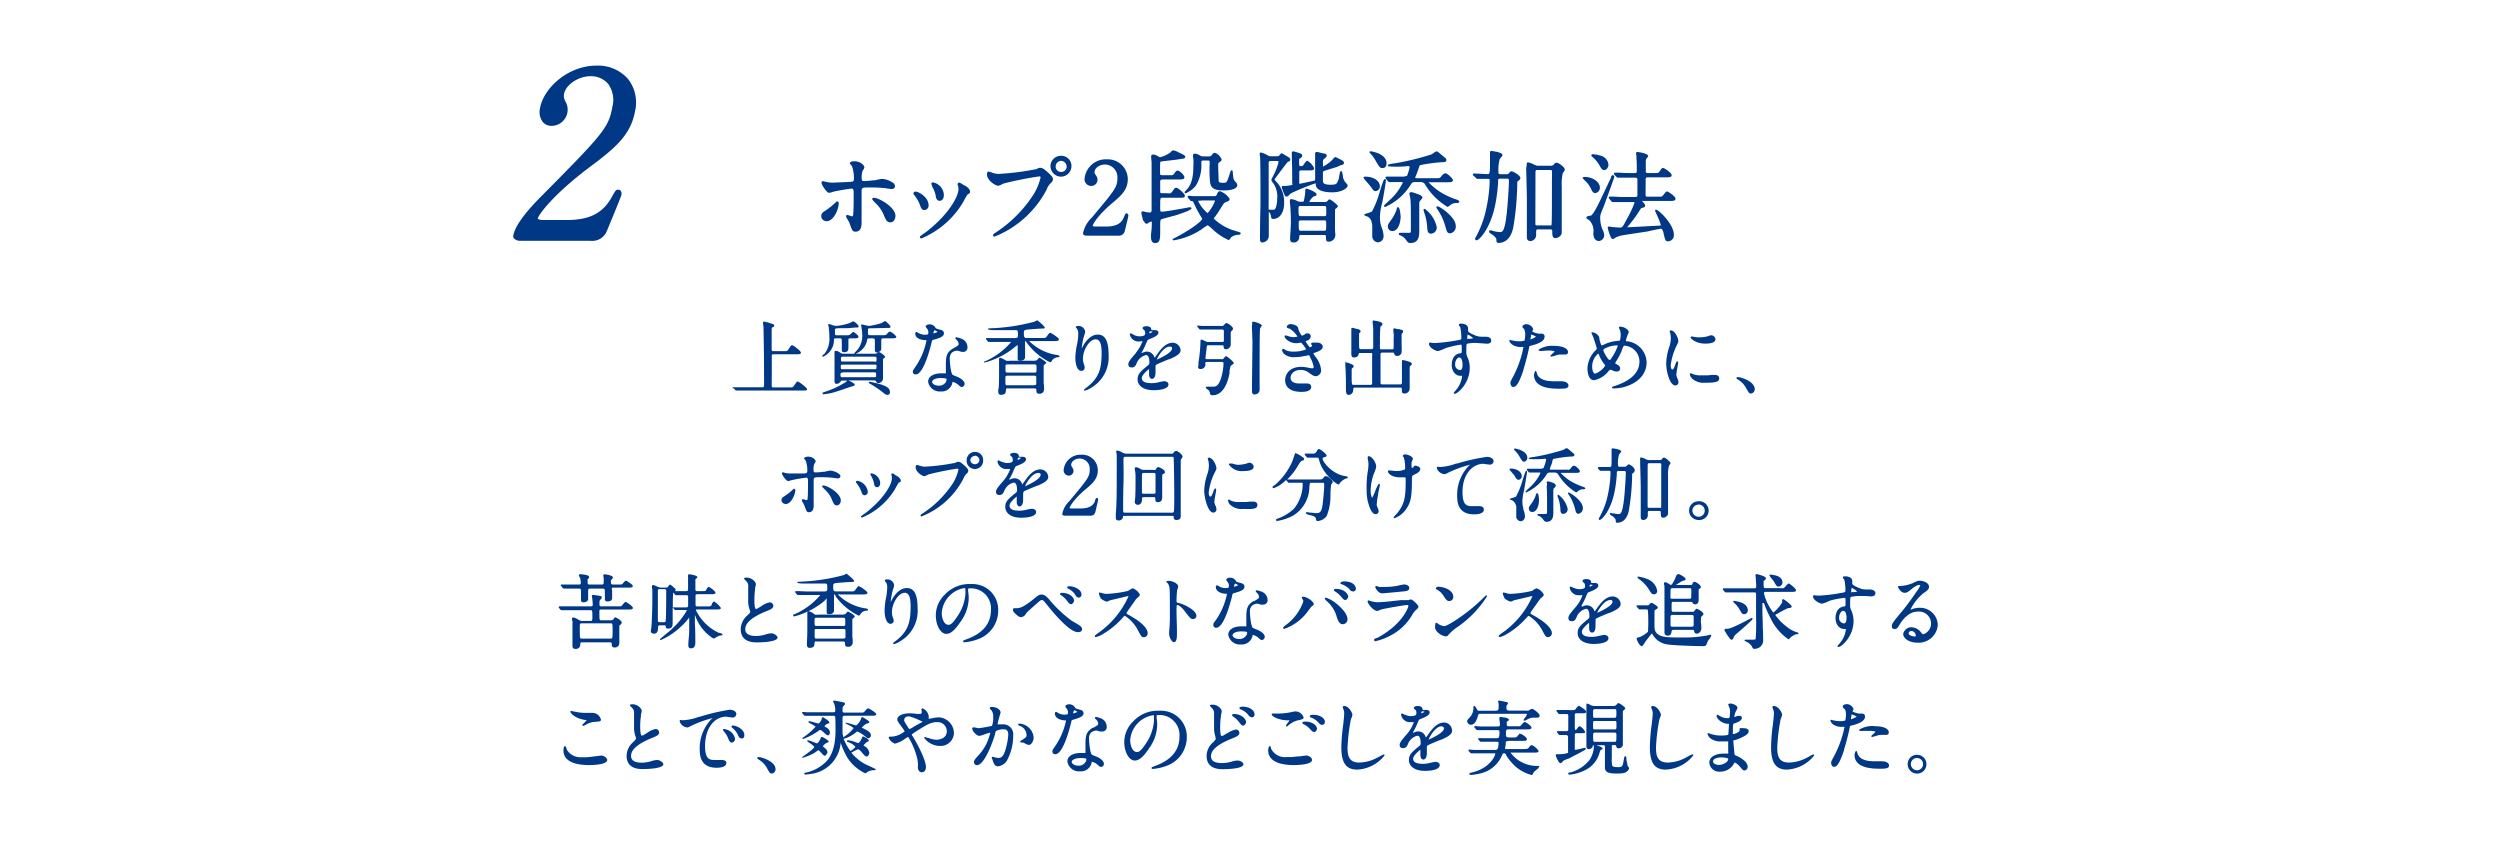 <svg xmlns="http://www.w3.org/2000/svg" viewBox="0 0 375 130"><defs><style>.cls-1{fill:#003886;}.cls-2{fill:none;}</style></defs><g id="レイヤー_2" data-name="レイヤー 2"><g id="layout"><path class="cls-1" d="M123.66,33.11a1,1,0,0,0,.33.07c1.1,0,1.82-1.88,1.82-2.65,0-.14,0-.3-.2-.3s-.13,0-.38.25l0,0a12,12,0,0,1-1.41,1.11c-.44.27-.63.45-.63.81A.73.73,0,0,0,123.66,33.11Z"/><path class="cls-1" d="M124.37,28.93a3.68,3.68,0,0,0,.63-.17c.87-.22,2.64-.47,2.74-.47.25,0,.31.08.31.86s0,2.31-.07,3c0,.3-.13.3-.18.3s-.2-.06-.31-.09a1.59,1.59,0,0,0-.39-.11.18.18,0,0,0-.19.19.28.28,0,0,0,.07.17l0,.08a3.69,3.69,0,0,1,.55,1.06c.32.86.37,1,.79,1s.92-.18.92-1.34c0-.32,0-1.22,0-2.18s0-2,0-2.38c0-.73,0-.73,1.3-.73.14,0,1.21,0,1.77.07l.24,0c.51.08,1,.16,1.19.16a.45.45,0,0,0,.51-.43.67.67,0,0,0-.41-.57l0,0a3.22,3.22,0,0,0-1.51-.52,6.28,6.28,0,0,0-.78.14l-.39.08-.24,0a11.63,11.63,0,0,1-1.2.11c-.36,0-.46,0-.46-.41a3.23,3.23,0,0,1,.12-1.11,1,1,0,0,1,.09-.14,1,1,0,0,0,.19-.4c0-.22-.46-.91-1.53-.91-.37,0-.64.12-.64.28s.07.17.2.31a.94.94,0,0,1,.1.14,5.22,5.22,0,0,1,.3,1.86c0,.39-.05.47-.6.5l-.94.05-1.47.06a4,4,0,0,1-1.29-.14l-.07,0a.56.56,0,0,0-.26-.07c-.07,0-.23,0-.23.26S124,28.93,124.37,28.93Z"/><path class="cls-1" d="M131.06,29.67c-.22,0-.23.17-.23.2s.08.2.6.69l0,0a5.22,5.22,0,0,1,1.18,1.79l0,0c.27.64.43,1,.92,1h0a.71.71,0,0,0,.5-.19,1.11,1.11,0,0,0,.28-.76C134.39,31.15,131.89,29.67,131.06,29.67Z"/><path class="cls-1" d="M138,30.76c.11.34.24.75.66.75a.67.67,0,0,0,.63-.69c0-1.3-1.55-2.08-1.95-2.08-.19,0-.32.11-.32.26a.53.53,0,0,0,.13.28A5.2,5.2,0,0,1,138,30.76Z"/><path class="cls-1" d="M139.83,28a4.73,4.73,0,0,1,.54,1.39c0,.24.13.73.57.73s.64-.4.64-.89A2,2,0,0,0,140,27.37a.27.27,0,0,0-.23.05.17.17,0,0,0-.07.14.74.74,0,0,0,.14.32A.43.43,0,0,0,139.83,28Z"/><path class="cls-1" d="M143.68,27.78a1.41,1.41,0,0,1,.09.59c0,1.13-1.52,3.87-4.9,6.46l-.23.16c-.6.41-.66.47-.66.57a.22.22,0,0,0,.22.21,13.18,13.18,0,0,0,6.21-5.35l.19-.34a8.66,8.66,0,0,1,.53-.91l.1-.05c.18-.11.28-.17.28-.34,0-.53-.7-.92-.91-1l-.12-.07c-.33-.22-.5-.32-.61-.32a.23.23,0,0,0-.23.23.4.4,0,0,0,0,.15Z"/><path class="cls-1" d="M149.73,27.87a2,2,0,0,0,.59-.24l.21-.1a51.08,51.08,0,0,1,5.35-1.07c.21,0,.21.11.21.14a8.53,8.53,0,0,1-1,2.48,19.35,19.35,0,0,1-5.89,5.9c-.16.11-.24.17-.24.29a.22.22,0,0,0,.23.22A15.14,15.14,0,0,0,157,28.43a2.35,2.35,0,0,1,.56-.91c.28-.28.38-.39.38-.63s-.11-.46-.81-1.08c-.48-.41-.74-.64-1.11-.64-.13,0-.19,0-.61.22l-.07,0a40.37,40.37,0,0,1-5.61.7,3.59,3.59,0,0,1-1.19-.3h0l-.07,0a.32.32,0,0,0-.16-.06c-.26,0-.26.29-.26.46C148.06,27.08,149.34,27.87,149.73,27.87Z"/><path class="cls-1" d="M159.15,26.5a1.59,1.59,0,0,0,1.57-1.58,1.52,1.52,0,0,0-1.55-1.55,1.56,1.56,0,0,0-1.6,1.55A1.6,1.6,0,0,0,159.15,26.5Zm0-2.37A.87.87,0,0,1,160,25a.8.8,0,0,1-.8.79.8.8,0,0,1-.85-.77A.85.85,0,0,1,159.14,24.13Z"/><path class="cls-1" d="M162.45,35c0,.22.21.35.56.35h4.69a.91.91,0,0,0,1-.63l.1-.4c.35-1.41.46-1.92.46-2S169.17,32,169,32s-.19.05-.4.54l-.05.11c-.39.93-1.2,1.33-2.69,1.33h-1.54c-.27,0-.42-.06-.42-.1,0-.21.73-1.55,3-3.47,1.37-1.14,2.27-2,2.27-3.56a3,3,0,0,0-3.13-2.95,3.21,3.21,0,0,0-3.35,2.84,1,1,0,0,0,1,1.15.94.94,0,0,0,.94-.94,1.27,1.27,0,0,0-.32-.76l0,0a.63.63,0,0,1-.13-.38c0-.59.74-1.13,1.56-1.13a1.89,1.89,0,0,1,1.87,2c0,1.36-.27,1.71-3.83,5.95A4.56,4.56,0,0,0,162.45,35Z"/><path class="cls-1" d="M184.8,34.48a7.74,7.74,0,0,1-2.72-1.68s0-.11.18-.3.71-1.05,1.07-1.61c.14-.23.25-.39.26-.4s.14-.12.42-.23l.16-.06a.38.38,0,0,0,.28-.36A2.85,2.85,0,0,0,183,28.68c-.26,0-.33.17-.49.53-.08.2-.17.21-.5.21h-1c-.79,0-1.53,0-2,0H179l-.68-.06a.18.18,0,0,0-.17.17.21.21,0,0,0,.09.17l.29.36,0,0a.27.27,0,0,0,.19.11c.21,0,.21,0,.34.28a18.72,18.72,0,0,0,1.18,2.2.35.35,0,0,1,.08.19c0,.22-1.21,1.32-3.9,2.75-.16.07-.38.19-.47.24l-.05,0v.07a.15.15,0,0,0,.17.15A10.71,10.71,0,0,0,180,34.55c.06,0,.18-.12.32-.22a7.58,7.58,0,0,1,.84-.55,8.06,8.06,0,0,1,.79.67A8.4,8.4,0,0,0,184.28,36c.1,0,.19-.1.35-.34l.06-.08a1.86,1.86,0,0,1,1-.36h.08c.18,0,.33-.06.33-.2s0-.14-.9-.42ZM181,30.07h1c.24,0,.24,0,.24.07a5.55,5.55,0,0,1-1.1,1.83,5.44,5.44,0,0,1-1.43-1.84v0A8,8,0,0,1,181,30.07Z"/><path class="cls-1" d="M177.83,29a4,4,0,0,0,1.55-1.15,5.87,5.87,0,0,0,.82-3.41v0c0-.31,0-.36.36-.36h.52c.37,0,.37,0,.37.41a20.8,20.8,0,0,0,.06,2.87c.17,1,.81,1.2,2.08,1.2s2-.3,2-.8c0-.19-.05-.25-.33-.56l0,0c-.24-.27-.27-.49-.34-1.37,0-.13-.05-.28-.17-.28s-.12,0-.34.67a2,2,0,0,1-.07.2c-.31,1-.4,1-.85,1-.67,0-.68-.1-.7-.39,0-.68-.06-1.47-.06-2.36,0-.2,0-.2.31-.43a.42.42,0,0,0,.21-.32,1.75,1.75,0,0,0-1-1,.55.55,0,0,0-.42.26c-.21.28-.29.28-.53.28h-.75a1,1,0,0,1-.63-.18,1.77,1.77,0,0,0-.66-.24.3.3,0,0,0-.32.31c0,.11.07.54.08.61A11.06,11.06,0,0,1,179,25c0,.61,0,2.45-1,3.45l-.11.12c-.17.17-.2.21-.2.27A.16.16,0,0,0,177.83,29Z"/><path class="cls-1" d="M171.62,33.15c0,.16.13.4.34.4s.16,0,.43-.21a.76.76,0,0,1,.37-.1h0a3.29,3.29,0,0,1,0,.55c0,.14,0,.54-.06.92s-.05.73-.05.86c0,.74.34.89.62.89.76,0,.76-.67.76-2s0-1.45.14-1.54,1.14-.34,1.57-.46l.4-.1s2.58-.77,2.58-1.1c0,0,0-.17-.21-.17s-.34.05-1.08.18c-1.08.19-2.7.48-3.14.48-.24,0-.26,0-.26-.73,0-1.36,0-1.36.35-1.36h2.43c.75,0,.92,0,.92-.3s-1-1.19-1.28-1.19-.31.17-.6.54c-.09.1-.2.25-.23.27a2.86,2.86,0,0,1-.68,0h-.56c-.28,0-.35,0-.35-.29,0-.88,0-1.51,0-1.56s.12-.21.33-.21h2.38c.56,0,.92,0,.92-.33s-.73-1-1-1-.27.14-.54.45a.79.79,0,0,1-.14.16c-.07.08-.11.08-.73.08h-.89c-.32,0-.35-.08-.35-.31,0-1.4,0-1.7.1-1.74l1.07-.13c.63-.07,1.33-.15,1.55-.19s.77-.11.87-.14a.3.3,0,0,0,.19-.26c0-.17-.24-.31-1-.65a2.08,2.08,0,0,0-.79-.3c-.16,0-.24.08-.42.29a4.46,4.46,0,0,1-1.53.72c-.1,0-.12,0-.54-.25l-.05,0a1,1,0,0,0-.5-.14.28.28,0,0,0-.29.32c0,.14.06.78.07.88,0,.61,0,1.07,0,1.65,0,.43,0,1.62,0,2.77s0,2.15,0,2.51,0,.57-.26.57a4.33,4.33,0,0,1-.71-.1,2,2,0,0,0-.33-.08.23.23,0,0,0-.24.21c0,.09.18.83.27,1.2Z"/><path class="cls-1" d="M197.07,29.45h.05c.25-.06.36-.09.36-.3,0-.39-1.47-.86-1.49-.86-.2,0-.2.17-.2.29a7,7,0,0,1-.18,1.38V30c-.06.26-.06.26-.27.26h-.27a1,1,0,0,1-.51-.12,2.28,2.28,0,0,0-.87-.27c-.2,0-.21.14-.21.17s0,.06,0,.13a.31.31,0,0,1,0,.08,29.65,29.65,0,0,1,.15,3.31c0,.28-.08,1.48-.11,2a2.28,2.28,0,0,0,0,.27c0,.37.15.54.47.54a.8.8,0,0,0,.89-.73c0-.31,0-.39.32-.39h3.39c.3,0,.31.06.31.52s.22.48.4.48a1,1,0,0,0,1-1c0-.05,0-.09,0-.16a5.29,5.29,0,0,1-.05-.61c0-.12,0-2.53,0-3,0-.08,0-.08.1-.16s.33-.25.33-.41-1.06-1-1.22-1-.15.05-.34.24l-.09.08a.59.59,0,0,1-.36.07h-2.29A2.21,2.21,0,0,1,197.07,29.45Zm-1.9,3.61h3.4c.35,0,.36,0,.36.61,0,.94,0,.94-.36.94h-3.39c-.36,0-.37,0-.37-1.27C194.81,33.13,194.91,33.06,195.17,33.06Zm3.39-.64h-3.39c-.38,0-.39,0-.39-1.17,0-.26,0-.35.37-.35h3.41c.38,0,.38,0,.38.79S198.94,32.42,198.56,32.42Z"/><path class="cls-1" d="M189,35.27a5.4,5.4,0,0,0,0,.57c0,.16,0,.53.32.53a1,1,0,0,0,1-.95V31.75l0,0,0,0a1.34,1.34,0,0,1,.34.75c0,.21.08.34.35.34.78,0,1.61-.75,1.61-2.38a4.5,4.5,0,0,0-.94-2.94l-.09-.1a3.64,3.64,0,0,1-.42-.51l.09-.12c1.53-2.07,1.86-2.46,1.9-2.5.27-.1.38-.14.38-.35a.37.37,0,0,0-.19-.32l-.3-.18c-.75-.44-.76-.44-.81-.44s-.11,0-.3.26a.42.42,0,0,1-.42.18h-.79a1,1,0,0,1-.65-.18,3.44,3.44,0,0,0-.93-.38.19.19,0,0,0-.2.17c0,.08.05.43.06.5.05.4.06,3.9.06,4.59,0,0,0,1.23,0,2.65C189,33.44,189,35.27,189,35.27Zm1.3-5.24V24.64c0-.41,0-.49.37-.49h.83c.21,0,.28,0,.28.19a9.26,9.26,0,0,1-.78,2l-.13.25c-.14.27-.16.3-.16.36s0,.19.33.61a3.41,3.41,0,0,1,.54,2.18c0,.83-.2,1.72-.5,1.72l-.31,0h-.14l-.12,0a.41.41,0,0,0-.22,0Z"/><path class="cls-1" d="M193.7,27.77a4.8,4.8,0,0,1-1,.12l-.09,0-.18,0a.17.17,0,0,0-.17.19c0,.08.23.68.23.69.23.59.28.71.49.71s.29-.13.52-.37,3.45-1.55,3.86-1.61a1.64,1.64,0,0,1,0,.25c.14.91,1.44,1.1,2.51,1.1,1.37,0,2.27-.62,2.27-1a.41.41,0,0,0-.15-.31,1.83,1.83,0,0,1-.56-1.07s0-.08,0-.15c-.11-.55-.14-.65-.27-.65s-.15.09-.29.8c0,.2-.09.44-.11.5-.23.6-.28.74-1.16.74-1.16,0-1.16-.31-1.16-.7,0-.67,0-1.05,0-1.13s.06-.18.11-.21.69-.23,1.12-.36l.7-.22c.12,0,.74-.31.73-.31.34-.07.49-.11.49-.36s-.2-.35-.82-.65l-.23-.12c-.13-.07-.17-.09-.24-.09s-.21.11-.41.37l-.1.11a5.94,5.94,0,0,1-1.34.95.45.45,0,0,1,0-.12,6.83,6.83,0,0,1,0-.86,1.35,1.35,0,0,1,.21-.21c.22-.19.35-.31.35-.43,0-.28-.16-.3-.7-.4l-.25-.06a3.22,3.22,0,0,0-.53-.12.24.24,0,0,0-.26.22.38.38,0,0,0,0,.14.37.37,0,0,1,0,.09c0,.09,0,.61,0,.65,0,.6,0,2.4,0,2.9,0,.21,0,.27-.07.29s-2,.45-2.19.47-.12,0-.12-.15V25.93c0-.23,0-.37.33-.37h1c.7,0,.89,0,.89-.35a2.6,2.6,0,0,0-1-1.1c-.13,0-.25.14-.54.55l-.11.17s-.1.09-.3.09-.28,0-.28-.31a6.47,6.47,0,0,1,0-.71c0-.06,0-.06.09-.12s.36-.2.36-.42a.33.33,0,0,0-.23-.32A8.15,8.15,0,0,0,194,22.7c-.09,0-.23.06-.23.18a.8.8,0,0,0,0,.16c0,.09,0,.2,0,.26s.06,1.36.06,4.16C193.9,27.69,193.88,27.73,193.7,27.77Z"/><path class="cls-1" d="M209.69,31.08c-.12,0-.15.11-.2.29l0,.07a6.46,6.46,0,0,1-.7,1.39c-.56.78-.61.85-.61,1.11a.66.66,0,0,0,.68.72c.9,0,1.24-1.35,1.24-2.21C210.07,32.44,210.05,31.08,209.69,31.08Z"/><path class="cls-1" d="M207.89,27.11c0-.06,0-.24-.15-.24s-.21.1-.74,1.75a14.41,14.41,0,0,1-1.21,3.11h0a4.08,4.08,0,0,1-.69.26c-.38.11-.42.13-.46.19l0,0,0,.1,0,0a1.16,1.16,0,0,0,.19.09l.36.15c.44.26.65.77.65,1.6,0,.1,0,.49,0,.81s0,.39,0,.42a.92.92,0,0,0,.86,1,.9.9,0,0,0,.83-1,3.92,3.92,0,0,0-.3-1.28l-.07-.21a4.29,4.29,0,0,1-.17-1.25,8.84,8.84,0,0,1,.31-2.09C207.36,30.41,207.89,27.28,207.89,27.11Z"/><path class="cls-1" d="M212.74,29.14l-.3-.1a3.37,3.37,0,0,0-.73-.22s-.22,0-.29.14,0,.08.05.42a3.1,3.1,0,0,1,.09.44c.07.84.07,1.2.07,4.69,0,.41-.07.41-.26.41l-.63,0-.68,0c-.09,0-.23,0-.23.17s.1.16.2.21a1.82,1.82,0,0,1,.83.63l.06.08c.24.33.32.44.67.44,1.3,0,1.3-1.22,1.3-1.81,0-.27,0-1.07,0-1.9s0-1.79,0-2.12.05-.41.18-.56.29-.31.29-.46S213.09,29.26,212.74,29.14Z"/><path class="cls-1" d="M210.45,26.49c-.58,0-1.23,0-1.78,0l-.3,0-.36,0c-.18,0-.19.13-.19.16a.16.16,0,0,0,.07.12l0,.05.27.33a.3.3,0,0,0,.24.16h.16l.17,0c.32,0,1.26,0,1.35,0,.34,0,.34,0,.34.08a8.44,8.44,0,0,1-2,2.66s-.13.12-.24.22c-.57.53-.57.54-.57.62s0,.15.18.15a8.6,8.6,0,0,0,3.84-3.38c.21-.32.33-.35.71-.35h.76a.72.72,0,0,1,.66.36,9.74,9.74,0,0,0,3.36,3.36c.08,0,.17-.06.4-.24l.12-.1a1.42,1.42,0,0,1,.91-.23c.33,0,.35-.19.35-.23s-.12-.18-.3-.26a11.87,11.87,0,0,1-2-.84,9.13,9.13,0,0,1-2.31-1.79.11.11,0,0,1,.09,0H217c.55,0,.94,0,.94-.34,0-.19-.81-1-1.12-1-.1,0-.29,0-.69.53-.18.2-.2.2-.87.2h-2.7c-.22,0-.26,0-.26-.11s.1-.28.18-.49.22-.57.26-.72l.06-.17c.13-.39.14-.42.22-.47a24.15,24.15,0,0,1,3.25-.44c.32,0,.69,0,.69-.32a.45.45,0,0,0-.2-.34l-.62-.52-.23-.19c-.23-.19-.3-.25-.42-.25s-.24.09-.54.3a1.85,1.85,0,0,1-.26.16,39.53,39.53,0,0,1-5.58,1.35l-.12,0c-.75.14-.81.17-.81.29s0,.19,1.29.19c.41,0,1.12,0,1.68-.09h.14a.2.2,0,0,1,.16.19,9.4,9.4,0,0,1-.41,1.32C211,26.31,210.9,26.49,210.45,26.49Z"/><path class="cls-1" d="M204.76,27c.26.3.75.86.85,1l.06.08c.35.5.41.59.69.59a.7.7,0,0,0,.62-.74c0-.8-.95-1.43-2.15-1.43-.07,0-.31,0-.31.17v0l0,0Z"/><path class="cls-1" d="M206.36,24.13c.55.94.64,1.08,1,1.08.52,0,.62-.4.62-.74,0-1.16-1.52-1.6-2-1.71s-.52-.06-.55,0l0,0v.06a.3.3,0,0,0,.13.21A5.55,5.55,0,0,1,206.36,24.13Z"/><path class="cls-1" d="M217.5,35a1,1,0,0,0,.86-1.13c0-1.23-2.08-2.68-2.59-2.89-.06,0-.18-.08-.26,0a.2.2,0,0,0,0,.27,8.41,8.41,0,0,1,1.34,2.9C217,34.52,217,35,217.5,35Z"/><path class="cls-1" d="M213.76,31.36a.17.17,0,0,0-.19,0c-.08.08,0,.21,0,.35a7.9,7.9,0,0,1,.51,2.38v.05c.05.55.09.91.6.91a.91.91,0,0,0,.83-1A4.58,4.58,0,0,0,213.76,31.36Z"/><path class="cls-1" d="M228.93,25.21c0,.39.1,3.8.1,4.69,0,.45,0,1.72,0,2.94s0,2.32,0,2.72.2.6.53.6a.91.91,0,0,0,.86-1c0-.75,0-.75.34-.75h1.74c.34,0,.34.09.34.31,0,.54,0,1,.5,1,.18,0,.92-.23.92-.86s0-2.1,0-3.6,0-2.82,0-3.3a7.34,7.34,0,0,1,.16-2c.24-.31.29-.38.29-.55,0-.34-.92-1-1.2-1s-.23.05-.5.32a.49.49,0,0,1-.39.13h-1.86c-.23,0-.3,0-.88-.28a2.09,2.09,0,0,0-.68-.22c-.07,0-.2,0-.2.29,0,.08,0,.14,0,.26S228.92,25.07,228.93,25.21Zm1.39.91c0-.6,0-.62.34-.62h1.81c.17,0,.28,0,.32.12s0,.6,0,1.84c0,3,0,6-.06,6.23s-.15.12-.33.12h-1.77c-.17,0-.28,0-.31-.11S230.32,29.49,230.32,26.12Z"/><path class="cls-1" d="M221.39,26.69a.28.28,0,0,0,.22.14l.19,0,.16,0c.26,0,.94,0,1.23,0s.26.08.26.41a22.72,22.72,0,0,1-.82,5.31,15.56,15.56,0,0,1-1.21,2.93c-.14.21-.16.29-.16.34a.22.22,0,0,0,.23.22c.4,0,2.24-1.85,2.92-6,.18-1.13.22-1.54.3-2.52l0-.39c0-.25.06-.33.34-.33H226c.22,0,.34,0,.34.29,0,1-.21,3.86-.33,4.91-.31,2.81-.68,2.81-1,2.81a4.77,4.77,0,0,1-.91-.13l-.21-.06a1.28,1.28,0,0,0-.3-.08.22.22,0,0,0-.23.2c0,.15.14.24.43.42l0,0c.45.31.67.57.67.79s0,.49.32.49c1.1,0,1.9-.83,2.2-2.28a42.22,42.22,0,0,0,.61-6.54c0-.4,0-.41.2-.53a.51.51,0,0,0,.27-.39c0-.4-1.11-1-1.3-1s-.17,0-.46.33a.45.45,0,0,1-.36.1h-.83c-.34,0-.34-.13-.34-.28a6.29,6.29,0,0,1,.19-2l.1-.12c.22-.26.31-.38.31-.49s-.1-.27-.89-.48l-.07,0a5.85,5.85,0,0,0-.71-.12c-.06,0-.2,0-.2.26a1.36,1.36,0,0,0,0,.15c0,.32,0,1.07,0,1.23,0,1.84-.05,1.84-.4,1.84l-1-.05-1-.05a.18.18,0,0,0-.17.17.18.18,0,0,0,.05.12Z"/><path class="cls-1" d="M237.69,27.05a3.78,3.78,0,0,1,.94,1.23c.19.4.33.68.64.68a.78.78,0,0,0,.71-.81c0-.92-1.18-1.61-2.23-1.61-.12,0-.32,0-.36.17l0,.07.06,0Z"/><path class="cls-1" d="M240,24.94c.2.36.33.57.65.57s.62-.4.62-.8a1.55,1.55,0,0,0-1.06-1.33,6.16,6.16,0,0,0-1.27-.25c-.22,0-.24.13-.24.19a.24.24,0,0,0,.09.16A4.71,4.71,0,0,1,240,24.94Z"/><path class="cls-1" d="M242.45,26.51a.27.27,0,0,0,.22.14h.16l.18,0c.52,0,1.55,0,1.88,0h.42c.22,0,.3.09.3.32,0,1.38,0,2.24,0,2.37s-.1.21-.34.21h-1.11c-.69,0-1.37,0-2-.06h0l-.33,0-.34,0a.15.15,0,0,0-.17.16c0,.07,0,.1.09.18l.29.36a.35.35,0,0,0,.22.12H242l.16,0c.52,0,1.55,0,1.89,0h.8c.28,0,.32,0,.32.13A16.54,16.54,0,0,1,244,32.91c-.6,1.15-.66,1.22-.93,1.22a8.64,8.64,0,0,1-1-.06l-.14,0a4.83,4.83,0,0,0-.6-.09.17.17,0,0,0-.18.17s.38,1.7.77,1.7c.07,0,.15,0,.31-.15l.1-.06a3.44,3.44,0,0,1,.71-.27c.34-.09,1.57-.27,2.56-.42l1.18-.18c.16,0,.59-.11,1-.2s1.27-.26,1.36-.26.26.11.36.52c.26,1.16.3,1.37.72,1.37a.91.91,0,0,0,.86-1c0-1.57-2.28-3.75-2.68-3.75h-.07l-.07.13v0c0,.08.1.26.3.73a9.24,9.24,0,0,1,.56,1.43c0,.05,0,.1-.39.11l-1.54.08c-1.21.07-2.7.15-3.12.16l.12-.14,0,0a18.56,18.56,0,0,0,1.59-2.12c.36-.58.4-.62.49-.64.29-.06.5-.11.5-.34s-.15-.33-.47-.71h4.1c.56,0,.93,0,.93-.34s-1.09-1.08-1.26-1.08-.26.14-.51.46a2.88,2.88,0,0,1-.21.23c-.08.08-.12.09-.74.09h-1.41c-.25,0-.32,0-.35-.18s0-1,0-2.44c0-.26.15-.28.36-.28h2.61c.56,0,.93,0,.93-.34s-1.1-1.07-1.29-1.07-.25.14-.49.47l-.17.21c-.09.08-.13.09-.75.09h-.84a.41.41,0,0,1-.28-.07.25.25,0,0,1-.06-.22s0-1.13,0-1.36a1,1,0,0,1,.06-.46l.11-.15c.12-.14.18-.22.18-.3,0-.41-1.6-.61-1.61-.61s-.2,0-.2.23a3.06,3.06,0,0,0,.06.42c0,.14,0,.28,0,.33.05.49.05,1.36.05,1.88,0,.29-.14.31-.31.31H245c-.72,0-1.39,0-2.06-.06l-.33,0-.34,0a.15.15,0,0,0-.17.16c0,.07,0,.1.09.19Z"/><path class="cls-1" d="M238.61,32.36h0l-.16,0c-.26.06-.49.11-.49.28s.09.18.35.34l.13.09A2.35,2.35,0,0,1,239,35c0,.56.22,1.15.85,1.15a.86.86,0,0,0,.78-.85,2.07,2.07,0,0,0-.14-.63,4.35,4.35,0,0,1-.46-1.92c0-.45,0-.54.48-1.65,0,0,1.64-4.42,1.64-4.6a.22.22,0,0,0-.22-.22c-.16,0-.2.09-.27.25l0,.08a5.27,5.27,0,0,1-.26.55l-.26.56C239.93,30.28,239.11,32.1,238.61,32.36Z"/><path class="cls-1" d="M110.06,58.23l.23.28,0,0a.17.17,0,0,0,.13.07l.14,0,.12,0c.16,0,.65,0,1.5,0h8.19c.57,0,.69,0,.69-.21s-1.24-1.14-1.38-1.14-.15,0-.54.57l-.1.12c-.13.19-.15.19-.56.19h-2.42c-.19,0-.26,0-.29-.15s0-1.07,0-2.52c0-1.73,0-2.15,0-2.2s.16-.1.29-.1h3.35c.42,0,.73,0,.73-.25s-1.13-1.1-1.31-1.1-.19.06-.53.57c-.22.31-.22.31-.61.31h-1.63c-.3,0-.31-.07-.31-.33,0-1.36,0-1.57,0-2.55V49.7c0-.42,0-.54.13-.6s.26-.14.26-.26-.12-.23-.34-.27l-.22-.07a5.26,5.26,0,0,0-1-.26c-.05,0-.12,0-.12.16s0,.4.06.45c0,.49.09,3.56.09,8.44,0,.8,0,.8-.31.8h-2.13c-.56,0-1,0-1.64,0l-.24,0-.29,0a.11.11,0,0,0-.11.11.1.1,0,0,0,0,.08Z"/><path class="cls-1" d="M133.1,59.23a.36.36,0,0,0,.39-.38c0-.63-.43-.94-1.84-1.33-.31-.07-1.09-.25-1.19-.25s-.14,0-.14.1.18.19.21.21a14.33,14.33,0,0,1,1.95,1.32C132.78,59.15,132.93,59.23,133.1,59.23Z"/><path class="cls-1" d="M123.48,53.18c-.13.18-.14.21-.14.24a.09.09,0,0,0,.1.1,2.8,2.8,0,0,0,1.65-2.26c0-.5,0-.51.4-.51h.44c.34,0,.34,0,.34.85,0,.06,0,.25,0,.44s0,.38,0,.45c0,.3.16.34.32.34.67,0,.67-.35.67-.8,0-.07,0-.28,0-.48s0-.41,0-.48c0-.23,0-.32.32-.32h.44c.47,0,.75,0,.75-.24s-.7-.71-.77-.71-.14.06-.33.23l-.08.08c-.19.18-.22.18-.74.18h-1.29c-.32,0-.32,0-.32-.67,0-.36,0-.37.79-.39h.16c.93,0,1.1,0,2.08-.1h.06c.37,0,.46,0,.46-.19s-.65-.74-.77-.74a1.29,1.29,0,0,0-.39.17l-.15.08a8.29,8.29,0,0,1-2,.43,1.9,1.9,0,0,1-.57-.1,4.43,4.43,0,0,0-.55-.18c-.06,0-.12,0-.12.15a1.12,1.12,0,0,0,.07.27.56.56,0,0,0,0,.07,13.52,13.52,0,0,1,.1,1.54,3.6,3.6,0,0,1-.8,2.51Z"/><path class="cls-1" d="M131.42,57.23a.34.34,0,0,0,.35.23.72.72,0,0,0,.68-.68c0-.07,0-.25,0-.45s0-.34,0-.4c0-1.16,0-1.91,0-2s0-.12.2-.23l0,0a.19.19,0,0,0,.09-.17c0-.15-.06-.19-.53-.53a.82.82,0,0,0-.39-.19.52.52,0,0,0-.32.19c-.05.06-.06.06-.21.06h-2.94a2.79,2.79,0,0,0,1.7-1.92c0-.3.1-.39.39-.39h.42c.37,0,.37.15.37.44v1.23a.56.56,0,0,0,.09.38.24.24,0,0,0,.17.06c.15,0,.7-.09.7-.55,0-.06,0-.28,0-.52s0-.6,0-.7c0-.31.1-.34.38-.34h1.13c.45,0,.75,0,.75-.24a2.32,2.32,0,0,0-.94-.77c-.15,0-.25.1-.47.36h0c-.16.18-.19.18-.73.18h-1.79c-.32,0-.33-.06-.33-.66,0-.25,0-.36.26-.38h.48l2.1-.05c.44,0,.55,0,.55-.18s-.67-.84-.83-.84,0,0-.25.13a2.38,2.38,0,0,1-.33.18,11.29,11.29,0,0,1-1.82.41,5.76,5.76,0,0,1-.71-.15l-.33-.07c-.13,0-.15.08-.15.11a1.45,1.45,0,0,0,.07.29c0,.08,0,.15,0,.18a3.08,3.08,0,0,1,.09.77,3.22,3.22,0,0,1-.72,2.46l-.19.2c-.25.28-.25.28-.25.31a.07.07,0,0,0,0,.07h-1.64a.77.77,0,0,1-.45-.13c-.34-.23-.44-.29-.71-.29-.11,0-.18,0-.18.17s0,.11,0,.21,0,.23,0,.27v.2c0,.4,0,1,0,1.93,0,.14,0,.53,0,.92s0,.7,0,.81,0,.43.29.43a.79.79,0,0,0,.65-.39c.06-.09.13-.1.27-.1h.73c-.06,0-.1.06-.19.18l0,0a13.54,13.54,0,0,1-3.18,1.5c-.3.1-.37.12-.37.22s0,.15.2.15a8.7,8.7,0,0,0,1.9-.41l1.06-.35c.48-.17,1-.34,1.12-.38.44-.12.55-.15.55-.31s-.75-.58-1-.63h3.86C131.37,57.09,131.38,57.11,131.42,57.23Zm-.22-3h-4.77c-.29,0-.29-.09-.29-.34s0-.39.29-.39h4.77c.25,0,.28.08.28.29C131.48,54.2,131.48,54.27,131.2,54.27Zm-4.79.46h4.79c.17,0,.28,0,.28.23,0,.4,0,.46-.28.46h-4.79c-.29,0-.29-.07-.29-.42S126.21,54.73,126.41,54.73Zm0,1.16h4.66c.31,0,.35,0,.35.36s0,.37-.35.37h-4.65c-.31,0-.35,0-.35-.5C126.12,55.9,126.23,55.89,126.46,55.89Z"/><path class="cls-1" d="M137.37,56.16c1.16,0,2.16-3.92,2.35-4.71.1-.41.11-.42.17-.44,1-.28,1.7-.5,1.7-1s-.54-.54-.74-.6-.45-.13-.5-.2a1,1,0,0,0-.92-.56c-.27,0-.57.13-.57.33,0,0,0,.11.17.27l.07.11a.89.89,0,0,1,.16.48.56.56,0,0,1-.08.32,1.93,1.93,0,0,1-1.37-.19c-.25-.15-.29-.17-.36-.17s-.16.09-.16.22,0,.93,1.49,1c.19,0,.19,0,.19.05A10.52,10.52,0,0,1,137.33,55c-.36.52-.41.6-.41.79A.39.39,0,0,0,137.37,56.16ZM140,50h0c0-.09.1-.46.21-.46a1.5,1.5,0,0,1,.42.24A1.51,1.51,0,0,1,140,50Z"/><path class="cls-1" d="M141.84,56h-.62c-1.22,0-2,.49-2,1.26a1.75,1.75,0,0,0,1.89,1.46,1.64,1.64,0,0,0,1.76-1.37v0l0-.08a2.11,2.11,0,0,1,1,.57c.18.16.27.21.42.21s.4-.19.4-.49-.33-.68-1-1l-.3-.12a3.47,3.47,0,0,1-.48-.21c-.3-.21-.44-1.94-.44-2.35a1.33,1.33,0,0,1,.26-.94,1.37,1.37,0,0,1,.82-.34,1.41,1.41,0,0,1,.5.14l.12,0a.93.93,0,0,0,.31.05.64.64,0,0,0,.64-.7,1.36,1.36,0,0,0-.93-1.29,4.08,4.08,0,0,0-.73-.21.15.15,0,0,0-.16.14c0,.08.07.14.18.24a1,1,0,0,1,.31.56c0,.25,0,.27-.7.67l-.09.05c-1.07.61-1.12,1.3-1.12,2.59,0,.09,0,.32,0,.56s0,.5,0,.59S141.93,56,141.84,56Zm-.78.71c.78,0,.9.09.91.13a.7.7,0,0,1-.15.55,1.16,1.16,0,0,1-1,.46c-.68,0-1-.35-1-.58S140.22,56.71,141.06,56.71Z"/><path class="cls-1" d="M147.7,54.37a7.76,7.76,0,0,0,1.09-.34,11.62,11.62,0,0,0,3.47-2,2.14,2.14,0,0,1,.39-.27.2.2,0,0,1,0,.08c0,.39,0,.87,0,1.21,0,0,0,.2,0,.33s0,.28,0,.33c0,.22,0,.41.34.41.51,0,.77-.2.77-.6,0-.16,0-.62,0-1.11s0-1,0-1.2,0-.11,0-.11a1.74,1.74,0,0,1,.26.31l.05.06a9.48,9.48,0,0,0,3.44,2.87c.12,0,.2-.12.26-.21v0a1.1,1.1,0,0,1,.91-.54c.22,0,.25-.09.25-.14s-.08-.16-.36-.21h-.07a7.44,7.44,0,0,1-4.12-2.08,2.57,2.57,0,0,1,.48,0h3.18c.41,0,.8,0,.8-.25s-1.21-1-1.3-1-.22.14-.47.48a.73.73,0,0,1-.1.14c-.15.17-.22.17-.66.17H154c-.4,0-.42-.2-.42-.79,0-.22,0-.41.43-.46s2-.17,2.47-.17c.07,0,.23,0,.23-.16s-.78-.83-1.12-1.08h0l-.2.09-.22.12a28.84,28.84,0,0,1-6.78,1c-.17,0-.19.08-.19.12s.05.11.77.15h3.28c.44,0,.44,0,.44.79,0,.25,0,.4-.5.4h-2c-.43,0-.92,0-1.63,0l-.27,0h-.27c-.11,0-.12.07-.12.1a.15.15,0,0,0,0,.08l0,0,.26.31a.18.18,0,0,0,.16.09l.24,0h.26c.48,0,.88,0,1.26,0h1.3c.1,0,.28,0,.3,0a10.72,10.72,0,0,1-3.91,2.9h0c-.11,0-.18.07-.18.16A.14.14,0,0,0,147.7,54.37Z"/><path class="cls-1" d="M149.74,58.52c0,.11,0,.22,0,.25s0,.45.37.45c.71,0,.74-.3.78-.68s.11-.28.45-.28h3.73c.31,0,.38.07.38.18,0,.35,0,.62.45.62a.65.65,0,0,0,.71-.61c0-.13,0-.66-.06-1l0-.43c0-.78,0-1.24,0-2,0-.16,0-.24.11-.32s.27-.2.27-.31-.93-.73-1-.73-.13.06-.27.22a.79.79,0,0,1-.16.16,1.59,1.59,0,0,1-.66.07h-3.36a1.63,1.63,0,0,1-.52,0l-.21-.11a2.53,2.53,0,0,0-.72-.33c-.07,0-.17,0-.17.19a1.23,1.23,0,0,0,0,.17,1.76,1.76,0,0,1,0,.19c0,.33,0,1.22,0,1.87s0,1.33-.06,2.15C149.75,58.32,149.74,58.42,149.74,58.52Zm1.53-2.17H155c.37,0,.44,0,.44.32s0,.87,0,.94-.09.18-.43.18h-3.76c-.38,0-.44,0-.44-.31v-.95C150.86,56.39,150.94,56.35,151.27,56.35Zm3.68-.46H151.3c-.48,0-.48,0-.48-.63s0-.6.48-.6H155c.48,0,.48,0,.48.65S155.43,55.89,155,55.89Z"/><path class="cls-1" d="M161.3,53.63c0,1,.28,2,.89,2a.48.48,0,0,0,.51-.51,1.21,1.21,0,0,0-.11-.48,2.41,2.41,0,0,1-.15-.86c0-1.23.94-2.88,1.9-2.88.62,0,.9.63.9,2,0,2.39-.35,3.79-2.3,5.26-.29.22-.33.25-.33.33a.11.11,0,0,0,.12.11,2.8,2.8,0,0,0,.9-.41,5.31,5.31,0,0,0,2.66-5c0-2.68-.93-3-1.63-3-1.29,0-2.12,1.52-2.27,1.82l0,0a1.31,1.31,0,0,1-.13.23s0,0,0-.1a14,14,0,0,1,.26-1.46l.06-.2a3.51,3.51,0,0,0,.2-.71,1,1,0,0,0-1-.88c-.08,0-.4,0-.4.16s0,.06.13.22.07.11.08.13a1.24,1.24,0,0,1,.15.71,7.86,7.86,0,0,1-.18,1.52A11.18,11.18,0,0,0,161.3,53.63Z"/><path class="cls-1" d="M170.61,51.22l.35,0,.36-.05h.06a5.53,5.53,0,0,1-1,1.74l0,.05c-.8.93-1.13,1.31-1.13,1.69,0,.22.09.47.53.47s.59-.33.72-.63a2,2,0,0,1,1.4-1.23c.42,0,.51.62.51,1.14a.44.44,0,0,1-.16.36c-1.1.9-1.61,1.3-1.61,2.12,0,1,.9,1.65,2.4,1.65.23,0,2.23,0,2.23-.87,0-.32-.34-.48-.67-.48a6.1,6.1,0,0,0-.72.14l-.38.08a3.7,3.7,0,0,1-.76.07c-1,0-1.47-.26-1.47-.76s1-1.31,1.09-1.35,0,0,0,.07a.44.44,0,0,1,0,.09c0,.17,0,.52,0,.62,0,.43.17.69.45.69s.52-.32.52-1c0,0,0-.2,0-.36s0-.3,0-.35c0-.25,0-.35.16-.44s.84-.38,1.34-.59l.52-.21.07,0c.74-.33,1.67-.73,1.67-1.33a1.2,1.2,0,0,0-1.2-1.14c-1.08,0-1.89,1.13-2.28,1.68-.06.09-.31.44-.42.57l-.06-.14a1.16,1.16,0,0,0-1.09-.78,1.18,1.18,0,0,0-.5.11l-.3.11s0,0,0-.08l0,0a9.25,9.25,0,0,0,.65-1.3c.26-.61.27-.61.42-.67h0c.61-.24,1.45-.56,1.45-1s-.51-.39-.61-.39c-.46,0-.46,0-.47-.15,0-.32-.39-.44-.68-.44s-.61.08-.61.27.07.14.21.29l.09.09a1,1,0,0,1,.09.39c0,.21,0,.48-.91.48a2,2,0,0,1-.76-.2l-.09-.05a1.2,1.2,0,0,0-.4-.19.14.14,0,0,0-.15.16A1.35,1.35,0,0,0,170.61,51.22Zm2.91,2.72c.08-.31,1-1.95,1.94-1.95.11,0,.35,0,.35.28C175.81,52.94,173.82,53.82,173.52,53.94ZM172.4,50c0-.07,0-.3.14-.3s.33,0,.33.09A1.39,1.39,0,0,1,172.4,50Z"/><path class="cls-1" d="M187.78,48.94c0,.48.09,1.64.09,2.31s-.05,5.22-.07,6.12c0,.09,0,.37,0,.63s0,.57,0,.68,0,.49.36.49.78-.2.78-.7c0-.32,0-1.23,0-2.19s0-2,0-2.4c0-.83,0-4.4.08-4.64l.08-.11c.11-.16.17-.24.17-.3,0-.26-1.08-.58-1.25-.58s-.2.06-.2.2,0,.12,0,.26S187.78,48.91,187.78,48.94Z"/><path class="cls-1" d="M181.05,54.29h2.2c.2,0,.28.06.28.24a8.68,8.68,0,0,1-.43,2.37c-.41,1.1-.81,1.1-1.17,1.1l-.51,0-.37,0c-.16,0-.19.08-.19.13s.11.18.36.36c0,0,.1.06.11.08s.12.13.17.45c0,.1.08.27.39.27,1.91,0,2.45-2.77,2.54-3.33,0,0,0-.13,0-.25s.12-.72.14-.76.08-.13.26-.24.23-.14.23-.28-1-1-1.13-1-.18.1-.36.3a.63.63,0,0,1-.12.14.41.41,0,0,1-.22,0h-2.13c-.27,0-.27,0-.27-.2s.19-1.66.21-1.75,0-.13.24-.13h2c.17,0,.25,0,.26.16v0c0,.24.07.44.36.44a.74.74,0,0,0,.71-.64c0-.09,0-.26,0-.47,0-.49,0-1.24,0-1.42a.45.45,0,0,1,.12-.21c.14-.14.22-.22.22-.36,0-.31-.84-.84-.95-.84s-.22.11-.41.3a.6.6,0,0,1-.15.14.36.36,0,0,1-.22,0h-1.35c-.61,0-1.17,0-1.54,0h-.1a4.71,4.71,0,0,0-.54-.05.11.11,0,0,0-.11.11s0,.05.07.12l.23.28,0,0a.2.2,0,0,0,.14.08l.26,0c.42,0,1.24,0,1.51,0h1.51c.24,0,.28.09.28.29,0,.49,0,.94,0,1.36v0c0,.11,0,.21-.26.21h-1.84a2.59,2.59,0,0,1-.41,0l-.38-.16a2,2,0,0,0-.47-.19c-.15,0-.15.09-.15.43a23.36,23.36,0,0,1-.3,3s0,.17,0,.3-.06.36-.06.39a.31.31,0,0,0,.34.29.71.71,0,0,0,.77-.62C180.78,54.32,180.81,54.29,181.05,54.29Z"/><path class="cls-1" d="M192.91,52.55l-.12-.07c-.17-.11-.24-.15-.3-.15a.18.18,0,0,0-.18.19,1,1,0,0,0,.31.57,2.18,2.18,0,0,0,1.64.48,5.87,5.87,0,0,0,1.45-.18l.14,0a4.12,4.12,0,0,1,.47-.11c.05,0,.06,0,.2.28l0,.06a4,4,0,0,1,.53,1.44c0,.09,0,.18-.23.18a2.21,2.21,0,0,1-.52-.07h0a5,5,0,0,0-1.13-.14c-1.9,0-2.4,1.28-2.4,2,0,1.11.88,1.75,2.43,1.75.35,0,1.48,0,1.48-.76,0-.37-.34-.5-.64-.5l-.55,0-.61,0c-.39,0-1.29-.08-1.29-.87,0-.45.41-1.16,1.51-1.16a1.92,1.92,0,0,1,1.12.34l0,0c.76.53.86.6,1.18.6a.88.88,0,0,0,.77-.91,3.73,3.73,0,0,0-.78-1.92A3.38,3.38,0,0,1,197,53a2,2,0,0,1,.3-.12c1-.35,1.11-.63,1.11-.89s-.32-.6-.79-.6l-.39,0-.36,0h0s-.2,0-.2.19a.34.34,0,0,0,.09.17l.06.09c0,.12-.26.24-.35.26a7,7,0,0,1-.64-.91,1.28,1.28,0,0,1,.22-.09.75.75,0,0,0,.56-.66.45.45,0,0,0-.48-.44c-.16,0-.21,0-.44.17h0a1.62,1.62,0,0,1-.41.19,2.86,2.86,0,0,1-.57-1.19h0c-.13-.42-.9-.56-1.15-.56s-.54.23-.54.4.06.15.32.28l.11,0a4,4,0,0,1,1.17,1.19,2,2,0,0,1-.62.09,2.16,2.16,0,0,1-.8-.17l-.05,0a1.14,1.14,0,0,0-.29-.09.17.17,0,0,0-.17.17c0,.28.75,1,1.72,1,.08,0,.36,0,.63-.08l.14,0a5,5,0,0,1,.74,1,4.73,4.73,0,0,1-1.77.34A2.87,2.87,0,0,1,192.91,52.55Z"/><path class="cls-1" d="M201.8,54.34s0,.42,0,.49c.05.81.09,1.67.09,2.53,0,.08,0,.33,0,.57s0,.44,0,.51c0,.25,0,.79.4.79s.7-.3.7-.8c0-.14,0-.29.27-.29H210c.17,0,.28,0,.28.25,0,.45,0,.64.4.64a.76.76,0,0,0,.77-.72c0-.1,0-.39,0-.68s0-.65,0-.78c0-.36,0-1.12,0-1.47s0-.47.16-.55l0,0c.09-.07.16-.11.16-.25s-.12-.24-.42-.33a4.58,4.58,0,0,0-.91-.24c-.14,0-.15.08-.15.19s0,.31,0,.56,0,.53,0,.62,0,.53,0,.94,0,.88,0,1,0,.34-.26.34h-2.67c-.26,0-.28-.11-.28-.23,0-.47,0-1.64,0-2.88V53.22c0-.21,0-.33.28-.33h1.51c.16,0,.22,0,.25.13s.12.37.44.37a.65.65,0,0,0,.68-.52,8.08,8.08,0,0,0,0-1.11c0-.18,0-.34,0-.48,0-.42,0-.63,0-1.05h-.08l.08,0c0-.13,0-.15.09-.22v0a.38.38,0,0,0,.14-.28c0-.2-.08-.22-.62-.36l-.2,0a3.74,3.74,0,0,0-.5-.12c-.15,0-.15.14-.15.18s0,.34.05.61,0,.52,0,.62V52c0,.31,0,.4-.29.4h-1.5c-.11,0-.22,0-.26-.12a5.44,5.44,0,0,1,0-.83,19.84,19.84,0,0,1,.07-2.45c.21-.18.3-.27.3-.4s-.22-.28-.32-.3a5.11,5.11,0,0,0-1-.22c-.08,0-.16,0-.16.14s.09,1,.09,1c0,.48,0,2.26,0,2.85,0,.19-.05.3-.28.3h-1.54c-.27,0-.3,0-.3-.94,0,0,0-.15,0-.35,0-.52,0-1,0-1s0-.12.07-.14l0,0c.1-.08.16-.13.16-.26s-.16-.24-.4-.32l-.12,0a4.24,4.24,0,0,0-.75-.19c-.12,0-.12.13-.12.18v.1c0,.05,0,.13,0,.23,0,.55,0,2.07,0,2.64,0,.06,0,.21,0,.36s0,.34,0,.4c0,.47.23.54.36.54s.62,0,.72-.44v0c.06-.23.06-.23.27-.23h1.54c.18,0,.21,0,.23.08a1,1,0,0,1,0,.41v3.91c0,.27,0,.38-.3.38h-2.47c-.27,0-.3,0-.3-1.31,0-.23,0-.84,0-1a.27.27,0,0,1,.06-.16l0,0c.16-.14.24-.22.24-.33s-.09-.23-.56-.4l-.2-.08a5.84,5.84,0,0,0-.62-.14C201.87,54.18,201.8,54.2,201.8,54.34Z"/><path class="cls-1" d="M218.83,48.72c0,.05,0,.11.12.23l.09.13a7.28,7.28,0,0,1,.16,1.61c0,.24,0,.25-.63.36a25.1,25.1,0,0,1-3.25.4c-.13,0-.51,0-.72-.06l-.14,0h0a.21.21,0,0,0-.11.19c0,.56,1,1.08,1.33,1.08a4.1,4.1,0,0,0,.9-.32l.41-.17a14.87,14.87,0,0,1,2.1-.47c.16,0,.17,0,.17.64s0,.62-.28.66c-1.13.17-1.22,1.37-1.22,1.73,0,.94.55,1.64,1.3,1.64h.25s0,0,0,.09a3.76,3.76,0,0,1-.66,1.72,4.21,4.21,0,0,1-.28.36c-.31.37-.31.37-.31.4a.13.13,0,0,0,.14.13c.44,0,2.26-1.55,2.26-3.89a3.83,3.83,0,0,0-.36-1.65,1.5,1.5,0,0,1-.15-.75c0-1,0-1.17.15-1.23a5.94,5.94,0,0,1,1.27-.11l.75.05.84.06c.31,0,.72,0,.72-.5s-.68-.54-.76-.54l-.33,0-.38,0a2.53,2.53,0,0,1-1-.23c-.7-.3-1-.47-1-.69,0,0,0-.11,0-.17a1.35,1.35,0,0,0,0-.2c0-.4-.44-.68-1.07-.68C219.06,48.56,218.83,48.56,218.83,48.72Zm.4,5.14a2.21,2.21,0,0,1,.15.81c0,.31,0,.84-.4.84a.8.8,0,0,1-.71-.89c0-.58.37-1,.61-1A.44.44,0,0,1,219.23,53.86Zm1-3c-.13,0-.14,0-.14-.16a1.16,1.16,0,0,1,.08-.53,3.67,3.67,0,0,1,.81.56A2.07,2.07,0,0,1,220.2,50.81Z"/><path class="cls-1" d="M234.23,57.19l-.65,0-.66,0c-.63,0-2.12-.12-2.39-1.21h0v0c-.07-.26-.11-.35-.19-.35s-.24.38-.24.61c0,1.36,1.25,2.07,3.63,2.07.93,0,1.54,0,1.54-.48S234.64,57.19,234.23,57.19Z"/><path class="cls-1" d="M230.81,52.44a.15.15,0,0,0,0,.13s.08.07.18.07l.4,0a7.54,7.54,0,0,1,.86-.05,2.45,2.45,0,0,1,.95.11,1.52,1.52,0,0,1-.34.35c-.22.21-.28.26-.28.33s0,.11.13.11a1.68,1.68,0,0,0,.43-.12l.11,0a1.87,1.87,0,0,1,.85-.19l.32,0,.36,0c.28,0,.42-.13.42-.37,0-.56-.84-.93-2.08-.93A3.68,3.68,0,0,0,230.81,52.44Z"/><path class="cls-1" d="M228.65,49.47a1.38,1.38,0,0,1,.13.7,4.16,4.16,0,0,1-.11.93,2.66,2.66,0,0,1-.8.09,4.1,4.1,0,0,1-1.05-.13l-.09,0a.57.57,0,0,0-.2-.07.13.13,0,0,0-.13.12c0,.16.26.51.67.72a2.32,2.32,0,0,0,1.1.22,1.21,1.21,0,0,1,.35,0s0,0,0,0A15.93,15.93,0,0,1,227,56.44c-.38.7-.44.82-.44,1s.11.6.4.6.71,0,1.56-2.54l0-.08a33.83,33.83,0,0,0,.86-3.34c0-.16,0-.17.45-.28.87-.23,1.86-.6,1.86-1.3,0-.21-.08-.45-.47-.45h-.37c-.17,0-1-.22-1-.35a.51.51,0,0,1,.06-.15,1,1,0,0,0,.07-.21,1.14,1.14,0,0,0-1-.71c-.32,0-.61.16-.61.35s.09.2.29.42Zm.92,1.44v-.06c0-.16.05-.24.07-.33s0-.13,0-.24,0-.08.06-.08a2.09,2.09,0,0,1,.7.31A3.16,3.16,0,0,1,229.57,50.91Z"/><path class="cls-1" d="M242.2,57.9c-.31.09-.4.13-.4.23s.09.13.3.13c2,0,4.89-1.22,4.89-3.92a3.27,3.27,0,0,0-2.94-3.15c-.11,0-.16,0-.16-.15a5.48,5.48,0,0,1,.31-.92,1.34,1.34,0,0,0,.11-.32c0-.35-.71-.8-1.26-.8-.05,0-.2,0-.2.11s0,0,0,.09a2.19,2.19,0,0,1,.25,1A2.52,2.52,0,0,1,243,51c0,.09-.11.12-.24.12a5.81,5.81,0,0,0-1.89.44l-.13.06a2.62,2.62,0,0,1-.42.18.16.16,0,0,1-.15-.09,4.24,4.24,0,0,1-.3-1.17,1.34,1.34,0,0,0-1.05-.7.1.1,0,0,0-.1.11s0,.06.15.34l.11.25c.07.2.52,1.57.53,1.69a.31.31,0,0,1-.11.26,4,4,0,0,0-1.28,2.76c0,.18,0,1.78,1,1.78a3.63,3.63,0,0,0,2.15-1.35c.22-.22.22-.22.31-.22s0,0,.16.05l.05,0a1.29,1.29,0,0,0,.71.22c.33,0,.52-.18.52-.46s-.19-.46-.59-.67c-.09,0-.13-.07-.13-.16s0,0,.05-.13v0a10,10,0,0,0,.91-1.7l0-.08c.27-.65.29-.68.41-.68a2.4,2.4,0,0,1,2.25,2.37C245.92,55.86,244.67,57.09,242.2,57.9Zm-2.93-1.85c-.21,0-.44-.39-.44-1a2.46,2.46,0,0,1,.9-2c.05,0,.08.08.14.24a5.28,5.28,0,0,0,.83,1.4.21.21,0,0,1,.07.17A3,3,0,0,1,239.27,56.05Zm3.4-4.18a7.59,7.59,0,0,1-.87,1.73c-.25.4-.28.4-.36.4-.24,0-.93-1.24-.93-1.45s.07-.18.28-.31a4,4,0,0,1,1.79-.43C242.66,51.81,242.67,51.83,242.67,51.87Z"/><path class="cls-1" d="M255.77,51.54c.36,0,1.55,0,1.55-.66a.68.68,0,0,0-.57-.59c-.14,0-.2,0-.55.14a4.91,4.91,0,0,1-1.3.17,3.79,3.79,0,0,1-.79-.07l-.2-.05-.16,0a.14.14,0,0,0-.16.13C253.59,50.79,254.38,51.54,255.77,51.54Z"/><path class="cls-1" d="M251.75,51.16c0-.44-.51-1.6-1.13-1.6-.09,0-.17.06-.17.13a.74.74,0,0,0,.06.2l0,0a3.09,3.09,0,0,1,.11.83,4,4,0,0,1-.2,1.23v0a8.55,8.55,0,0,0-.49,2.6c0,1.12.53,3.27,1.37,3.27a.48.48,0,0,0,.47-.48,1.38,1.38,0,0,0-.15-.56l0,0a1.85,1.85,0,0,1-.17-.56c0-.16.1-.75.18-1.18s.1-.58.1-.64-.09-.22-.14-.22-.16.13-.24.35c-.25.71-.35.89-.5.89s-.24-.28-.24-.65a9.22,9.22,0,0,1,.92-3C251.74,51.34,251.75,51.31,251.75,51.16Z"/><path class="cls-1" d="M255.77,57.41c1.68,0,2.11-.14,2.11-.69,0-.22-.16-.48-.63-.48l-.5,0-.56.06c-.29,0-.72,0-1,0a2.94,2.94,0,0,1-1.25-.19l-.08,0c-.14-.1-.2-.13-.25-.13s-.13,0-.13.19a1.25,1.25,0,0,0,.39.66A2.55,2.55,0,0,0,255.77,57.41Z"/><path class="cls-1" d="M260.68,56.93a3.33,3.33,0,0,1,1.23,1.26c.4.73.46.84.76.84a.64.64,0,0,0,.54-.65c0-1.19-2.12-1.82-2.53-1.82-.14,0-.21.08-.21.16S260.52,56.83,260.68,56.93Z"/><path class="cls-1" d="M124.81,75c.21.5.34.81.71.81h0a.52.52,0,0,0,.38-.15.87.87,0,0,0,.22-.59c0-1.08-2-2.25-2.64-2.25-.15,0-.16.11-.16.14s.09.17.47.53l0,0a4.18,4.18,0,0,1,1,1.45h0Z"/><path class="cls-1" d="M120.62,68.74c0,.06,0,.13.14.23a.74.74,0,0,1,.09.12,4.22,4.22,0,0,1,.25,1.5c0,.34-.08.41-.51.43l-.75,0c-.47,0-1,0-1.18,0a3.33,3.33,0,0,1-1-.11l0,0a.48.48,0,0,0-.21-.06c-.06,0-.16,0-.16.18s.62,1.13.94,1.13a4.37,4.37,0,0,0,.5-.13,21.13,21.13,0,0,1,2.2-.38c.23,0,.27.1.27.71s0,1.85-.06,2.41c0,.25-.12.25-.16.25a1.48,1.48,0,0,1-.26-.07,1.51,1.51,0,0,0-.31-.08.12.12,0,0,0-.12.12.25.25,0,0,0,0,.12l0,.06a3.45,3.45,0,0,1,.44.85c.26.7.29.81.61.81s.71-.14.71-1c0-.25,0-1,0-1.74s0-1.61,0-1.9c0-.61,0-.61,1.06-.61.11,0,1,0,1.42.06l.2,0c.4.06.81.12.94.12s.39-.09.39-.31-.19-.35-.32-.44h0a2.5,2.5,0,0,0-1.2-.42,4.58,4.58,0,0,0-.62.12l-.32.06-.18,0a7.6,7.6,0,0,1-1,.09c-.3,0-.39,0-.39-.36a2.46,2.46,0,0,1,.1-.89l.07-.11a.76.76,0,0,0,.15-.31c0-.13-.31-.7-1.2-.7C120.82,68.55,120.62,68.63,120.62,68.74Z"/><path class="cls-1" d="M119.14,73.31c-.06,0-.15.07-.29.2l0,0a8.5,8.5,0,0,1-1.14.89c-.34.21-.49.35-.49.63a.55.55,0,0,0,.39.51.62.62,0,0,0,.26.06c.82,0,1.43-1.47,1.43-2.09C119.28,73.43,119.24,73.31,119.14,73.31Z"/><path class="cls-1" d="M129.19,73.71c.09.27.19.58.5.58a.5.5,0,0,0,.48-.53,1.93,1.93,0,0,0-1.53-1.64c-.14,0-.24.08-.24.18s0,.11.11.21A4.22,4.22,0,0,1,129.19,73.71Z"/><path class="cls-1" d="M130.57,71.06a.1.1,0,0,0,0,.09.56.56,0,0,0,.11.25l0,0a3.81,3.81,0,0,1,.43,1.12c0,.18.1.56.44.56s.48-.3.48-.68A1.59,1.59,0,0,0,130.73,71,.18.18,0,0,0,130.57,71.06Z"/><path class="cls-1" d="M133.87,71a.15.15,0,0,0-.16.16.36.36,0,0,0,0,.1h0v0a1.34,1.34,0,0,1,.07.49c0,1.07-1.47,3.3-3.93,5.18l-.18.13c-.46.32-.52.37-.52.44a.16.16,0,0,0,.15.14,10.52,10.52,0,0,0,4.95-4.27s.08-.15.15-.27a5.88,5.88,0,0,1,.43-.73l.08,0c.15-.08.21-.12.21-.25,0-.42-.59-.74-.71-.79l-.1-.06A1.22,1.22,0,0,0,133.87,71Z"/><path class="cls-1" d="M138.26,77.1c-.13.09-.18.13-.18.22a.15.15,0,0,0,.16.14,12,12,0,0,0,6.25-5.63c.23-.48.27-.56.46-.73s.29-.3.29-.49-.09-.35-.64-.84c-.37-.32-.58-.5-.87-.5-.1,0-.15,0-.47.17l-.06,0a30.57,30.57,0,0,1-4.5.56,2.76,2.76,0,0,1-1-.24h0l-.05,0a.27.27,0,0,0-.12,0c-.17,0-.18.17-.18.34,0,.7,1,1.33,1.31,1.33a1.43,1.43,0,0,0,.46-.19l.17-.08a41.36,41.36,0,0,1,4.29-.86c.12,0,.19.05.19.15a6.89,6.89,0,0,1-.81,2A15.55,15.55,0,0,1,138.26,77.1Z"/><path class="cls-1" d="M145,69a1.24,1.24,0,1,0,2.47,0,1.19,1.19,0,0,0-1.22-1.21A1.22,1.22,0,0,0,145,69Zm1.23-.65a.72.72,0,0,1,.69.68.69.69,0,0,1-1.37,0A.7.7,0,0,1,146.2,68.39Z"/><path class="cls-1" d="M153.65,73.68c.14-.09.83-.38,1.34-.59l.52-.21.06,0c.75-.32,1.67-.73,1.67-1.33a1.2,1.2,0,0,0-1.2-1.14c-1.08,0-1.86,1.09-2.28,1.68-.06.09-.31.44-.42.57l-.06-.14a1.16,1.16,0,0,0-1.09-.78,1.18,1.18,0,0,0-.5.11l-.3.11,0-.08,0,0a8.28,8.28,0,0,0,.65-1.3c.27-.61.27-.61.42-.67h0c.61-.24,1.44-.56,1.44-1s-.51-.39-.61-.39c-.46,0-.46,0-.47-.15,0-.32-.38-.44-.68-.44s-.61.08-.61.27.07.14.21.29a.73.73,0,0,1,.09.09,1,1,0,0,1,.09.39c0,.21,0,.48-.91.48a2,2,0,0,1-.76-.2l-.09,0a1.11,1.11,0,0,0-.4-.19s-.14,0-.14.16a1.35,1.35,0,0,0,1.14,1.13l.35,0,.37,0h.05a5.53,5.53,0,0,1-1,1.74l0,0c-.8.93-1.13,1.31-1.13,1.69,0,.22.1.47.53.47s.59-.33.72-.63a2,2,0,0,1,1.41-1.23c.41,0,.5.62.5,1.14a.43.43,0,0,1-.15.36c-1.11.9-1.62,1.3-1.62,2.12,0,1,.9,1.65,2.41,1.65.22,0,2.22,0,2.22-.87,0-.32-.34-.48-.66-.48a5.74,5.74,0,0,0-.72.14l-.39.08a3.61,3.61,0,0,1-.75.07c-1,0-1.47-.26-1.47-.76s1-1.31,1.08-1.35,0,0,0,.07v.09c0,.17,0,.52,0,.62,0,.43.16.69.44.69s.52-.32.52-1c0,0,0-.2,0-.36s0-.3,0-.35C153.48,73.87,153.49,73.77,153.65,73.68Zm.11-.74c.08-.31,1-2,2-2,.1,0,.34,0,.34.28C156.05,71.94,154.06,72.82,153.76,72.94Zm-1.12-4c0-.07.06-.3.14-.3s.33,0,.33.09A1.39,1.39,0,0,1,152.64,69Z"/><path class="cls-1" d="M164.29,76.84l.08-.32c.23-1,.36-1.52.36-1.59s-.07-.24-.19-.24-.13,0-.3.41l0,.09c-.33.76-1,1.08-2.18,1.08H160.8c-.21,0-.36,0-.36-.1s.58-1.26,2.43-2.8c1.09-.91,1.8-1.6,1.8-2.83a2.32,2.32,0,0,0-2.47-2.33,2.53,2.53,0,0,0-2.65,2.25.81.81,0,0,0,.76.89.73.73,0,0,0,.72-.73,1,1,0,0,0-.25-.59l0,0a.55.55,0,0,1-.1-.32c0-.49.6-.93,1.26-.93a1.53,1.53,0,0,1,1.52,1.61c0,1.1-.21,1.38-3.06,4.78a3.58,3.58,0,0,0-1.06,1.93c0,.16.16.25.42.25h3.76A.7.7,0,0,0,164.29,76.84Z"/><path class="cls-1" d="M173.75,70.06c-.14,0-.19.06-.35.3s-.09.12-.64.12h-1.15a.87.87,0,0,1-.57-.16,1.57,1.57,0,0,0-.63-.24.17.17,0,0,0-.19.17c0,.08,0,.35.05.41a5.84,5.84,0,0,1,.06,1c0,.79,0,2.44-.06,3.12,0,0-.06.43-.06.51a.44.44,0,0,0,.47.43c.3,0,.62-.21.62-.8,0-.24,0-.35.26-.35H173c.26,0,.29,0,.3.28s0,.47.4.47c.63,0,.63-.52.63-.86s0-.77,0-1.32,0-1,0-1.2c0-.73,0-.77.1-.81l0,0c.2-.1.31-.15.31-.31C174.76,70.41,173.8,70.06,173.75,70.06Zm-.42,1.24v2.38c0,.31,0,.38-.28.38h-1.5c-.15,0-.26,0-.26-.22s0-1.39,0-2c0-.9,0-.9.36-.9h1.44C173.28,70.94,173.33,71,173.33,71.3Z"/><path class="cls-1" d="M177.24,68.78l0,0a.53.53,0,0,0,.14-.31c0-.24-.65-.82-.93-.82s-.29.11-.44.28-.11.12-.68.12H169a1.25,1.25,0,0,1-.7-.2,2,2,0,0,0-.7-.27.15.15,0,0,0-.17.17,2.84,2.84,0,0,0,.08.45l0,.23c0,.24,0,1.11,0,1.8,0,3.63,0,5.11-.14,6.9,0,0,0,.18,0,.31s0,.2,0,.22c0,.28.13.41.42.41a.65.65,0,0,0,.65-.43v0c0-.25,0-.26.27-.26h7.09c.23,0,.25,0,.25.14s0,.48.4.48c.66,0,.66-.4.66-.6s0-.88,0-1.51,0-1.14,0-1.33c0-3.39,0-5.39,0-5.48S177.12,68.91,177.24,68.78ZM176.14,74c0,.7,0,2.63-.07,2.76s-.13.14-.25.14h-7.06c-.26,0-.29,0-.29-.67,0-.49,0-2.12.05-3.7s0-3,0-3.42,0-.59.28-.59h7c.13,0,.19,0,.24.1S176.14,73.23,176.14,74Z"/><path class="cls-1" d="M184.84,69.53l-.2,0-.16,0a.14.14,0,0,0-.16.13,2.36,2.36,0,0,0,2.18,1c.36,0,1.55,0,1.55-.66a.68.68,0,0,0-.57-.59c-.15,0-.2,0-.55.14a4.91,4.91,0,0,1-1.3.17A3.79,3.79,0,0,1,184.84,69.53Z"/><path class="cls-1" d="M182,76.89a.48.48,0,0,0,.47-.48,1.38,1.38,0,0,0-.15-.56l0,0a1.84,1.84,0,0,1-.17-.56c0-.16.1-.75.18-1.18s.1-.58.1-.64-.09-.22-.14-.22-.16.13-.24.35c-.25.71-.35.89-.5.89s-.24-.28-.24-.65a9.14,9.14,0,0,1,.92-3c.22-.41.23-.44.23-.59,0-.44-.51-1.6-1.13-1.6-.09,0-.17.06-.17.13a.74.74,0,0,0,.06.2l0,0a3.07,3.07,0,0,1,.11.83,4,4,0,0,1-.2,1.23v0a8.43,8.43,0,0,0-.5,2.61C180.67,74.74,181.2,76.89,182,76.89Z"/><path class="cls-1" d="M188.61,75.72c0-.22-.16-.48-.62-.48l-.51,0-.56.06c-.29,0-.72,0-1,0a2.94,2.94,0,0,1-1.25-.19l-.08-.05c-.14-.1-.2-.13-.24-.13s-.14,0-.14.19a1.15,1.15,0,0,0,.39.66,2.55,2.55,0,0,0,1.93.56C188.18,76.41,188.61,76.27,188.61,75.72Z"/><path class="cls-1" d="M201.07,72.35a2.58,2.58,0,0,1,.71-.53c.31-.07.4-.13.4-.21s-.2-.17-.24-.17h0c-2-.21-3.55-2.12-3.55-2.66,0-.14.16-.18.19-.18.32-.08.41-.11.41-.29s-.91-.94-1.12-.94-.17,0-.4.39l0,0a.52.52,0,0,1-.44.28l-.72,0-.24,0-.25,0a.1.1,0,0,0-.11.1.17.17,0,0,0,.05.13l.23.28c.05.06.08.1.15.1l.13,0h.12l.95,0h.21c.22,0,.23,0,.36.51.48,1.81,2.49,3.52,2.93,3.52C200.92,72.56,201.07,72.35,201.07,72.35Z"/><path class="cls-1" d="M197.37,77.73l0,.07c.08.28.1.36.28.36A1.88,1.88,0,0,0,199,77.4a7.86,7.86,0,0,0,.57-3c0-.07,0-.21,0-.38,0-.41.08-1.27.12-1.36l.06-.08c.11-.14.16-.22.16-.28,0-.29-.73-.87-1-.87s-.23.08-.42.28-.22.21-.74.21h-2.63c-.53,0-1,0-1.64,0l-.26,0-.14,0a9.71,9.71,0,0,0,1.58-2,3.38,3.38,0,0,1,.55-.78c.25-.06.39-.09.39-.28s0-.16-.5-.49a3,3,0,0,0-.78-.4h0c-.06,0-.06,0-.2.44s-.23.7-.28.81h0a10,10,0,0,1-2.66,3.58l-.06,0c-.19.15-.23.18-.23.28a.14.14,0,0,0,.15.15A4.81,4.81,0,0,0,192.9,72l.27.31a.18.18,0,0,0,.16.1,1,1,0,0,0,.25,0l1.24,0h.36c.18,0,.22,0,.22.19a5.81,5.81,0,0,1-1.33,3.73,7,7,0,0,1-2.34,1.43c-.22.07-.32.11-.32.22s0,.16.22.16a7.83,7.83,0,0,0,2.32-.79A5.1,5.1,0,0,0,196.41,73c.07-.58.07-.58.31-.58h1.62c.27,0,.29,0,.29.36,0,.63-.13,2-.24,2.91-.17,1.22-.47,1.28-1,1.28a4.71,4.71,0,0,1-.63-.07l-.2,0h-.06a2.72,2.72,0,0,0-.43-.08c-.19,0-.2.11-.2.15s.17.19.45.26C196.94,77.35,197.31,77.5,197.37,77.73Z"/><path class="cls-1" d="M211.87,71.36s.12-.09.45-.25c.49-.23.72-.49.72-.8s-.62-.46-.72-.46-.18,0-.28.18l0,0a.45.45,0,0,1-.25.16s-.05,0-.05-.23a3.23,3.23,0,0,1,0-.61,1.16,1.16,0,0,1,.08-.2,1.35,1.35,0,0,0,.11-.35c0-.31-.77-.64-1.12-.64-.18,0-.38.08-.38.21s0,.09.14.23l0,0a5.42,5.42,0,0,1,.2,1.39c0,.38,0,.42-.08.44a3,3,0,0,1-1.36.21,6.36,6.36,0,0,1-.74-.07l-.12,0a.59.59,0,0,0-.17,0,.12.12,0,0,0-.11.13c0,.32.59.9,1.78.9l.34,0,.4,0c.12,0,.14,0,.14.41,0,2.36-.1,3.45-1.11,4.76,0,.06-.19.22-.32.38-.38.42-.38.43-.38.47s0,.11.14.11a3.75,3.75,0,0,0,1.86-1.54c.65-1,.75-2,.75-4.51A.75.75,0,0,1,211.87,71.36Z"/><path class="cls-1" d="M205,73.73a6.39,6.39,0,0,0,.32,2c.29.94.64,1.39,1,1.39a.45.45,0,0,0,.48-.44,1.65,1.65,0,0,0-.15-.52.94.94,0,0,1-.14-.5,10.47,10.47,0,0,1,.23-1.56l0-.16c.15-.69.25-1.13.25-1.21s-.05-.16-.12-.16-.24.22-.56,1a5.09,5.09,0,0,1-.5,1.11,2.45,2.45,0,0,1-.21-1.15,7.88,7.88,0,0,1,.39-2.23l.1-.27a4.78,4.78,0,0,0,.34-1c0-.75-.72-1.6-1.1-1.6a.15.15,0,0,0-.17.17.5.5,0,0,0,0,.16l0,.1a2.76,2.76,0,0,1,.11.8,7.85,7.85,0,0,1-.14,1.28A15.91,15.91,0,0,0,205,73.73Z"/><path class="cls-1" d="M222.5,69.57l.46.07.52.06a.56.56,0,0,0,.56-.51c0-.43-.52-.66-1-.66a29.77,29.77,0,0,0-4.47,1l-.15,0a7.6,7.6,0,0,1-2.32.51l-.11,0c-.22,0-.36-.07-.42,0s-.07.14,0,.32a1.38,1.38,0,0,0,1.07.77,1,1,0,0,0,.46-.16,16.7,16.7,0,0,1,3.43-1.27l-.18.14a6.29,6.29,0,0,0-1.77,4.67c0,1.76.85,2.64,2.53,2.64.25,0,1.47,0,1.47-.71,0-.32-.25-.52-.68-.52l-.42,0-.72,0c-.73,0-1.38-.16-1.38-2.07C219.35,71,221,69.57,222.5,69.57Z"/><path class="cls-1" d="M230.38,74.2l0,.06a5.31,5.31,0,0,1-.56,1.12c-.47.65-.49.68-.49.87a.5.5,0,0,0,.52.55c.7,0,1-1.06,1-1.74,0,0,0-1.07-.27-1.07C230.44,74,230.42,74.07,230.38,74.2Z"/><path class="cls-1" d="M229.06,70.79c0-.05,0-.17-.1-.17s-.15.1-.57,1.39a11.07,11.07,0,0,1-1,2.49h0a3.54,3.54,0,0,1-.57.2c-.29.09-.32.11-.35.15a.06.06,0,0,0,0,.06.08.08,0,0,0,0,0l.15.07.29.12a1.37,1.37,0,0,1,.53,1.3c0,.08,0,.4,0,.65s0,.31,0,.34a.71.71,0,0,0,.66.79c.38,0,.64-.31.64-.77a3,3,0,0,0-.24-1l0-.18a3.31,3.31,0,0,1-.14-1,7.21,7.21,0,0,1,.25-1.68C228.63,73.44,229.06,70.92,229.06,70.79Z"/><path class="cls-1" d="M233,72.44l0,0-.2-.07a3.92,3.92,0,0,0-.58-.17s-.16,0-.21.1,0,0,.05.32A3.07,3.07,0,0,1,232,73c.06.67.06,1,.06,3.75,0,.33-.07.35-.24.35l-.5,0-.54,0c-.07,0-.16,0-.16.12s0,.09.14.14a1.42,1.42,0,0,1,.67.51l.05.06c.19.27.25.34.52.34,1,0,1-1,1-1.41,0-.23,0-.86,0-1.53s0-1.42,0-1.69,0-.34.15-.46.22-.25.22-.35S233.22,72.53,233,72.44Z"/><path class="cls-1" d="M233.76,74.21c-.07,0-.11,0-.12,0s0,.13,0,.25a6.13,6.13,0,0,1,.42,1.91v0c0,.44.07.71.46.71a.7.7,0,0,0,.63-.75A3.62,3.62,0,0,0,233.76,74.21Z"/><path class="cls-1" d="M236.28,76.41c.07.31.14.66.48.66a.83.83,0,0,0,.67-.88c0-1-1.65-2.13-2.06-2.29-.07,0-.14-.05-.18,0a.11.11,0,0,0,0,.07.18.18,0,0,0,.05.12A6.82,6.82,0,0,1,236.28,76.41Z"/><path class="cls-1" d="M226.41,70.44a.08.08,0,0,0,0,0l.17.2c.22.26.59.69.68.81l0,.06c.27.39.32.46.53.46a.53.53,0,0,0,.47-.57c0-.62-.74-1.12-1.69-1.12C226.59,70.33,226.41,70.34,226.41,70.44Z"/><path class="cls-1" d="M234.73,67.34l-.21.13a32.35,32.35,0,0,1-4.47,1.08l-.1,0c-.61.12-.63.13-.63.21s0,.12,1,.12c.32,0,.88,0,1.34-.07h.11a.17.17,0,0,1,.15.17,6.59,6.59,0,0,1-.33,1.07c0,.1-.11.26-.48.26s-1,0-1.43,0l-.24,0-.29,0c-.11,0-.12.07-.12.1a.1.1,0,0,0,0,.08l0,0,.22.27s.08.12.17.12l.12,0h.14c.26,0,1,0,1.08,0,.27,0,.3,0,.3.09a6.69,6.69,0,0,1-1.6,2.14l-.19.18c-.45.42-.45.43-.45.47s0,.1.12.1a7.06,7.06,0,0,0,3.05-2.69c.17-.26.27-.29.58-.29h.62a.6.6,0,0,1,.54.29,8,8,0,0,0,2.67,2.68c.06,0,.13,0,.3-.19l.1-.07a1.11,1.11,0,0,1,.74-.2c.24,0,.25-.12.25-.15s-.06-.12-.22-.18a11.63,11.63,0,0,1-1.61-.68,7.22,7.22,0,0,1-1.87-1.45s0,0,.1,0h2.07c.43,0,.72,0,.72-.25s-.63-.82-.87-.82-.3.15-.53.42-.19.17-.71.17h-2.16c-.18,0-.24,0-.24-.12l.14-.39c.09-.22.18-.46.22-.58l0-.13c.1-.31.12-.35.19-.39a19.05,19.05,0,0,1,2.61-.36c.26,0,.53,0,.53-.23a.33.33,0,0,0-.15-.25l-.5-.42-.18-.15c-.18-.15-.23-.19-.32-.19S235,67.18,234.73,67.34Z"/><path class="cls-1" d="M227.87,68.4c.44.74.51.85.76.85s.47-.31.47-.57c0-.9-1.19-1.25-1.55-1.34s-.41-.06-.43,0,0,.18.07.22A3.36,3.36,0,0,1,227.87,68.4Z"/><path class="cls-1" d="M249.12,76.91c0,.43,0,.75.38.75.14,0,.71-.18.71-.67s0-1.68,0-2.88,0-2.25,0-2.63a5.73,5.73,0,0,1,.13-1.61c.19-.26.23-.31.23-.43s-.72-.79-.94-.79-.16,0-.37.25a.43.43,0,0,1-.34.11H247.4c-.19,0-.25,0-.72-.22a1.44,1.44,0,0,0-.53-.17c-.06,0-.13,0-.13.21a1.56,1.56,0,0,0,0,.2c0,.06,0,.13,0,.24,0,.33.09,3.13.09,3.75,0,.36,0,1.37,0,2.35s0,1.86,0,2.18.14.45.39.45a.69.69,0,0,0,.67-.74c0-.62,0-.62.29-.62h1.39C249.11,76.64,249.12,76.72,249.12,76.91Zm-.28-.74h-1.42c-.12,0-.25,0-.27-.11s0-3.22,0-6.06c0-.47,0-.52.3-.52h1.45c.11,0,.24,0,.28.11s0,.47,0,1.48c0,2.38,0,4.85,0,5S249,76.17,248.84,76.17Z"/><path class="cls-1" d="M244.33,69.66c-.09,0-.12,0-.36.26a.36.36,0,0,1-.3.09H243c-.3,0-.3-.13-.3-.25a4.66,4.66,0,0,1,.16-1.59.48.48,0,0,1,.08-.1c.17-.2.24-.3.24-.37s-.08-.2-.7-.36l-.06,0a3.5,3.5,0,0,0-.55-.09s-.13,0-.13.18v.12c0,.25,0,.85,0,1,0,1.5,0,1.5-.34,1.5l-.84,0-.77,0a.11.11,0,0,0-.11.11s0,0,0,.08l0,0,.24.28a.21.21,0,0,0,.16.1.45.45,0,0,0,.14,0h.13c.21,0,.76,0,1,0s.23.08.23.36a18.39,18.39,0,0,1-.65,4.25,12.71,12.71,0,0,1-1,2.35c-.1.16-.12.22-.12.26a.16.16,0,0,0,.16.15c.23,0,1.75-1.31,2.31-4.75.15-.91.17-1.24.24-2l0-.3c0-.21.06-.29.3-.29h.75c.18,0,.3,0,.3.27,0,.78-.17,3.08-.26,3.92-.26,2.27-.55,2.27-.83,2.27a3.64,3.64,0,0,1-.73-.1l-.17,0a.75.75,0,0,0-.24-.06c-.09,0-.16,0-.16.13s.12.18.34.31l0,0c.13.09.54.38.54.66s0,.36.23.36c.87,0,1.5-.66,1.73-1.8a33.86,33.86,0,0,0,.5-5.23c0-.31,0-.33.17-.45a.39.39,0,0,0,.2-.29C245.34,70.14,244.45,69.66,244.33,69.66Z"/><path class="cls-1" d="M254.77,78a1.41,1.41,0,1,0,0-2.81,1.39,1.39,0,0,0-1.41,1.39A1.42,1.42,0,0,0,254.77,78Zm0-2.33a.93.93,0,0,1,.94.93.91.91,0,0,1-.92.91.93.93,0,0,1-.93-.93A.9.9,0,0,1,254.77,75.7Z"/><path class="cls-1" d="M92.29,92.61c-.06,0-.12,0-.22.17l0,.06a.63.63,0,0,1-.56.2H90.2c-.29,0-.29,0-.29-1.3,0-.26,0-.31.31-.31h4c.43,0,.71,0,.71-.25s-1-.9-1.07-.9-.26.16-.52.48l-.11.13c-.06.06-.12.06-.67.06H90.23c-.29,0-.31-.07-.31-.31,0-.51,0-.6.19-.73l0,0a.42.42,0,0,0,.16-.29c0-.15-.16-.22-.28-.24L89,89.23c-.22,0-.23.14-.23.18a1.9,1.9,0,0,0,.07.32.36.36,0,0,1,0,.11,6.83,6.83,0,0,1,.07.88c0,.17-.07.23-.26.23H86.11c-.56,0-1.3,0-1.64,0l-.27,0-.26,0a.11.11,0,0,0-.12.11.18.18,0,0,0,0,.09l0,0,.23.28c.05.06.09.1.16.1l.18,0,.16,0c.31,0,1.06,0,1.42,0h2.59c.29,0,.3,0,.3,1.11,0,.48-.08.5-.27.5H87.52a1,1,0,0,1-.68-.15,3.32,3.32,0,0,0-.83-.38.21.21,0,0,0-.21.22s0,.19.07.41,0,.22,0,.26c0,.32,0,1.36,0,1.75s0,1,0,1.31c0,.08,0,.32,0,.37s0,.41.45.41a.66.66,0,0,0,.72-.73c0-.24.1-.26.31-.26h4.14c.15,0,.26,0,.27.24v0c0,.24,0,.53.43.53a.66.66,0,0,0,.71-.69c0-1.19,0-2.45,0-2.53a.38.38,0,0,1,.16-.2.33.33,0,0,0,.19-.29C93.31,93.08,92.43,92.61,92.29,92.61Zm-.4,1.88c0,1.3,0,1.3-.36,1.3H87.3c-.33,0-.33,0-.33-1.5,0-.79,0-.79.33-.79h4.26C91.88,93.5,91.89,93.5,91.89,94.49Z"/><path class="cls-1" d="M92.05,88.14H94.2c.43,0,.72,0,.72-.24s-1-.81-1-.81-.16,0-.5.44c-.12.14-.15.15-.77.15H92c-.29,0-.36-.07-.36-.36a.8.8,0,0,1,0-.27.48.48,0,0,1,.08-.1c.15-.17.22-.25.22-.32,0-.36-1.23-.49-1.24-.49a.21.21,0,0,0-.21.23,1.49,1.49,0,0,0,.06.26l0,.08a3.62,3.62,0,0,1,0,.59c0,.29,0,.38-.36.38H88.5c-.34,0-.36,0-.36-.65a.13.13,0,0,1,0-.12c.19-.18.23-.24.23-.36s-.25-.27-.39-.3-.79-.12-.92-.12-.23.07-.23.17,0,.08.1.23l.08.14a3.47,3.47,0,0,1,.11.74c0,.27-.12.27-.32.27H86.4c-.63,0-1.21,0-1.64,0l-.24,0-.29,0a.11.11,0,0,0-.12.1.2.2,0,0,0,.08.14l.22.27a.2.2,0,0,0,.17.1h.26c.32,0,.76,0,1.5,0h.53c.13,0,.28,0,.28.37,0,.11,0,.19,0,.91,0,0,0,.12,0,.2a2.07,2.07,0,0,0,0,.24c0,.23.13.34.4.34s.6-.14.67-.41c0,0,0-.48,0-1.29,0-.31.08-.36.32-.36h1.84c.33,0,.35.13.35.51,0,.08,0,.32,0,.55s0,.45,0,.52a.33.33,0,0,0,.39.35c.6,0,.7-.33.7-.53s0-.29,0-.51,0-.49,0-.58C91.68,88.15,91.81,88.14,92.05,88.14Z"/><path class="cls-1" d="M97.62,94.59c0,.14,0,.46.51.46s.58-.51.58-1c0-.15.05-.25.29-.25h.67c.19,0,.19.08.19.12,0,.19,0,.37.38.37.66,0,.66-.52.66-1,0-.08,0-.54,0-1s0-1,0-1.17l0,0,.24.27s.08.11.16.11l.14,0,.12,0c.31,0,1,0,1.1,0,.35,0,.35,0,.36.08a11.78,11.78,0,0,1-2.61,3.1l0,0C99,95.84,99,95.86,99,95.91a.1.1,0,0,0,.11.1A10.3,10.3,0,0,0,102,94.12a8.73,8.73,0,0,0,1.38-1.5l0,0s0,0,0,0,0,0,0,0v1.75c0,.19,0,.74-.06,1.26s-.07,1-.07,1.16,0,.46.43.46c.23,0,.62-.11.62-.83,0-.3,0-1.9-.07-3,0-.51,0-.91,0-1a.72.72,0,0,0,0-.17.85.85,0,0,1,.09.19,6.46,6.46,0,0,0,2.72,3.35s.06,0,.41-.21l.22-.13a1.58,1.58,0,0,1,.53-.14h0c.06,0,.17,0,.17-.13s-.14-.16-.43-.25l-.12,0a7.29,7.29,0,0,1-3.43-3.39c0-.11.1-.12.15-.12h2.88c.43,0,.71,0,.71-.23a3.27,3.27,0,0,0-1-.95c-.15,0-.2.09-.36.37l0,.09c-.15.26-.19.26-.76.26h-1.4c-.15,0-.28,0-.28-.26,0-1,0-1.38,0-1.43s.13-.14.28-.14h2c.43,0,.71,0,.71-.23s-.87-.85-1-.85-.18.07-.38.39l0,.06c-.1.16-.2.17-.69.17h-.65c-.27,0-.29-.11-.29-.26s0-.35,0-.59,0-.45,0-.53c0-.29,0-.33,0-.4l.09-.07c.14-.12.2-.18.2-.25,0-.28-1.19-.43-1.2-.43a.17.17,0,0,0-.19.18,1.66,1.66,0,0,0,0,.29,1.85,1.85,0,0,1,0,.23c0,.11,0,.25,0,.41,0,.4,0,.89,0,1.13s-.12.29-.32.29l-1.39,0-.23,0-.21,0c-.11,0-.12.07-.12.1s0,.07.07.13l.23.28s.09.1.17.1h.14l.12,0c.37,0,.94,0,1.31,0,.22,0,.24.13.24.29,0,.79,0,1.36,0,1.39s-.15.15-.26.15H103l-1,0h-.44l-.54,0a.13.13,0,0,0-.1,0c0-.67,0-2.17.1-2.31s0,0,.15-.11l.07,0a.32.32,0,0,0,.1-.2c0-.14-.06-.2-.24-.35l-.08-.07c-.42-.36-.47-.38-.51-.38s-.14.08-.27.24l0,.06a.36.36,0,0,1-.35.15h-.72a1.11,1.11,0,0,1-.57-.15,4.09,4.09,0,0,0-.61-.24.2.2,0,0,0-.21.2,4.48,4.48,0,0,0,.07.55v.07c0,.06,0,.66,0,1.19,0,.38,0,.72,0,.74,0,.26-.06,2.4-.11,3.16S97.62,94.55,97.62,94.59Zm1.06-1.52c0-2.6,0-4.12,0-4.51,0-.18.14-.19.28-.19h.69c.26,0,.28.12.28.26,0,.72,0,3.78-.08,4.5,0,.17-.12.2-.29.2H99C98.73,93.33,98.68,93.24,98.68,93.07Z"/><path class="cls-1" d="M115.69,95a3.24,3.24,0,0,0-.89.18h0a5,5,0,0,1-1.42.22c-1,0-1.59-.35-1.59-1s.39-1.6,3.21-2.74c.46-.18,1-.38,1-.79a.54.54,0,0,0-.53-.52,3.28,3.28,0,0,0-1.28.58l0,0c-.6.38-.66.41-.8.41s-.23-.45-.23-1.35a11.25,11.25,0,0,1,.1-1.57s0-.11,0-.21a3.6,3.6,0,0,0,.12-.57c0-.42-.68-1-1.37-1-.4,0-.4.11-.4.14s0,.08.28.35l0,0a1,1,0,0,1,.34.92c0,.16,0,.6,0,1s0,.81,0,.94a4.06,4.06,0,0,0,.21,1.44,2.56,2.56,0,0,1,.1.34c0,.12-.14.27-.49.59h0a2.84,2.84,0,0,0-.94,2c0,1.3.8,2,2.37,2,.74,0,3.16-.06,3.16-.75C116.56,95.34,116.14,95,115.69,95Z"/><path class="cls-1" d="M128.2,92.47c0-.23-.93-.73-1-.73s-.12.06-.27.22a.79.79,0,0,1-.16.16,1.56,1.56,0,0,1-.66.07h-3.36a1.68,1.68,0,0,1-.52,0L122,92a2.43,2.43,0,0,0-.73-.33c-.06,0-.17,0-.17.19s0,.1,0,.17a1.76,1.76,0,0,1,0,.19c0,.33,0,1.22,0,1.87s0,1.3-.06,2.15c0,0,0,.14,0,.24s0,.22,0,.25,0,.45.36.45c.72,0,.75-.3.78-.68s.12-.28.46-.28h3.73c.31,0,.37.07.38.18,0,.35,0,.62.44.62a.65.65,0,0,0,.72-.61c0-.13,0-.61-.06-.91l0-.53c0-.72,0-1.2,0-1.91a.34.34,0,0,1,.12-.32C128.11,92.65,128.2,92.58,128.2,92.47Zm-5.57,1.88h3.75c.38,0,.44,0,.44.32s0,.87,0,.94-.08.18-.43.18h-3.75c-.38,0-.44,0-.44-.31v-1C122.21,94.39,122.3,94.35,122.63,94.35Zm3.68-.46h-3.66c-.47,0-.47,0-.47-.63s0-.6.47-.6h3.66c.48,0,.48,0,.48.65S126.79,93.89,126.31,93.89Z"/><path class="cls-1" d="M124,89.77a.12.12,0,0,1,0,.08c0,.39,0,.87,0,1.21,0,0,0,.2,0,.33s0,.28,0,.33c0,.22,0,.41.33.41.52,0,.77-.2.77-.6,0-.16,0-.62,0-1.11s0-1,0-1.2,0-.11,0-.11a1.35,1.35,0,0,1,.27.31l0,.06a9.4,9.4,0,0,0,3.44,2.87c.12,0,.2-.13.25-.21l0,0a1.1,1.1,0,0,1,.9-.54c.22,0,.26-.09.26-.14s-.08-.16-.37-.21h-.07a7.43,7.43,0,0,1-4.11-2.08,2.47,2.47,0,0,1,.48,0h3.18c.41,0,.79,0,.79-.25s-1.2-1-1.3-1-.22.14-.46.48l-.11.14c-.14.17-.21.17-.65.17h-2.21c-.39,0-.41-.2-.41-.79,0-.22,0-.41.42-.46s2-.17,2.48-.17c.07,0,.23,0,.23-.16s-.79-.83-1.12-1.08h0l-.2.09-.22.12a28.91,28.91,0,0,1-6.79,1c-.16,0-.18.08-.18.12s0,.11.77.15h.18c.32,0,1.59,0,2.43,0h.66c.44,0,.45,0,.45.79,0,.25,0,.4-.51.4h-2c-.44,0-.92,0-1.64-.05l-.26,0h-.28c-.11,0-.12.07-.12.1a.15.15,0,0,0,0,.08l0,0,.25.31a.22.22,0,0,0,.16.09l.24,0h.27c.48,0,.87,0,1.26,0h1.29c.11,0,.29,0,.31,0a10.72,10.72,0,0,1-3.91,2.9h0c-.12,0-.18.07-.18.16a.14.14,0,0,0,.16.15,8.47,8.47,0,0,0,1.09-.34,11.49,11.49,0,0,0,3.46-2A3.17,3.17,0,0,1,124,89.77Z"/><path class="cls-1" d="M134.06,93.14a1.15,1.15,0,0,0-.12-.48,2.45,2.45,0,0,1-.15-.86c0-1.23.94-2.88,1.91-2.88.62,0,.89.63.89,2,0,2.39-.34,3.79-2.29,5.26-.3.22-.33.25-.33.33a.11.11,0,0,0,.12.11,2.9,2.9,0,0,0,.9-.41,5.3,5.3,0,0,0,2.65-5c0-2.68-.92-3-1.62-3-1.3,0-2.12,1.52-2.27,1.82l0,0a1.21,1.21,0,0,1-.14.23.28.28,0,0,1,0-.1,12.28,12.28,0,0,1,.26-1.46l.06-.2a3.44,3.44,0,0,0,.19-.71,1,1,0,0,0-1-.88c-.08,0-.4,0-.4.16s0,.06.13.22l.09.13a1.29,1.29,0,0,1,.14.71,8.45,8.45,0,0,1-.17,1.52,10.27,10.27,0,0,0-.22,1.92c0,1,.28,2,.89,2A.48.48,0,0,0,134.06,93.14Z"/><path class="cls-1" d="M149.73,91.52A3.87,3.87,0,0,0,147.6,88a4.09,4.09,0,0,0-2-.39,5,5,0,0,0-3.88,1.58,4.37,4.37,0,0,0-1.35,3.11c0,1.51.72,2.78,1.57,2.78.44,0,1.08-.21,2.12-1.79a6.18,6.18,0,0,0,1.25-3.55,7.8,7.8,0,0,0-.09-1.07,2.08,2.08,0,0,1,0-.23.24.24,0,0,0,0-.09s0,0,0,0,0-.09.18-.09a3,3,0,0,1,3.24,3.24c0,2.94-2.56,4-3.8,4.44-.33.14-.37.15-.37.24s.05.16.2.16a7.59,7.59,0,0,0,2-.45A4.56,4.56,0,0,0,149.73,91.52Zm-4.91-2.6a6.73,6.73,0,0,1-1.16,3.45c-.84,1.26-1.1,1.35-1.4,1.35-.7,0-1-1.08-1-1.77a4.07,4.07,0,0,1,3.41-3.74C144.78,88.21,144.82,88.21,144.82,88.92Z"/><path class="cls-1" d="M161.83,89.64a.43.43,0,0,0,.39-.46c0-.87-1.29-1.22-1.63-1.24h-.06c-.22,0-.37,0-.44.08a.15.15,0,0,0,0,.09s0,.13.19.21a2.84,2.84,0,0,1,.93.77C161.35,89.37,161.53,89.64,161.83,89.64Z"/><path class="cls-1" d="M161.73,94.82c.27,0,.58-.11.58-.43a.61.61,0,0,0-.29-.5c-.11-.1-.59-.4-1-.62l-.31-.19a19.23,19.23,0,0,1-3.2-3h0c-.35-.43-.76-.9-1.27-.9-.36,0-.57.17-1.14.63-1.47,1.19-2.07,1.42-2.62,1.42l-.17,0-.2,0s-.16,0-.16.22a.58.58,0,0,0,.15.4l0,0c.56.57.78.72,1.06.72a.87.87,0,0,0,.66-.4,2.24,2.24,0,0,1,.53-.6C156.09,90,156.1,90,156.28,90a.51.51,0,0,1,.3.15l.51.62.35.44C160.44,94.82,161.38,94.82,161.73,94.82Z"/><path class="cls-1" d="M159.31,88.93c-.1,0-.29,0-.29.17s.07.13.18.21l0,0a3.29,3.29,0,0,1,.8.74c.33.45.46.58.67.58s.44-.33.44-.54C161.14,89.7,160.51,88.93,159.31,88.93Z"/><path class="cls-1" d="M170.78,94.72c.42.75.49.87.81.87a.59.59,0,0,0,.56-.6c0-1.11-2-2.28-2.68-2.66l0,0c-.49-.27-.49-.29-.49-.35a.34.34,0,0,1,.08-.19l.22-.32c.34-.49,1-1.42,1.16-1.64a.94.94,0,0,1,.14-.13c.28-.23.39-.35.39-.44,0-.35-.77-1-1.09-1-.08,0-.21.08-.49.26l-.2.12a16.77,16.77,0,0,1-3.26.44,2,2,0,0,1-.61-.12l-.34-.08c-.06,0-.14,0-.14.17a2.26,2.26,0,0,0,.31.75,2.58,2.58,0,0,0,.86.45,1.31,1.31,0,0,0,.38-.15l.19-.08c.09,0,2.49-.59,2.64-.61s.06,0,.07,0a13.35,13.35,0,0,1-4.49,5.49s-.59.4-.59.51a.14.14,0,0,0,.16.15,3.25,3.25,0,0,0,.78-.29,12.14,12.14,0,0,0,3.16-2.51l.06-.07c.27-.3.28-.31.37-.31A5.71,5.71,0,0,1,170.78,94.72Z"/><path class="cls-1" d="M176.81,90.45c-.33-.08-.33-.1-.33-.31a14.92,14.92,0,0,1,.1-1.65,2.39,2.39,0,0,0,.15-.52c0-.45-.92-.84-1.37-.84-.15,0-.4,0-.41.17v0l0,0a0,0,0,0,0,0,0,1.26,1.26,0,0,1,.39.53c.14.37.14.8.14,4.17a23.12,23.12,0,0,1-.11,2.78,1.37,1.37,0,0,1,0,.16c0,.1,0,.16,0,.19,0,.34.33,1.2.74,1.2s.43-.82.43-1.17c0-.18,0-.48,0-.61,0-1-.06-1.69-.06-3a3,3,0,0,1,.06-.81s0,0,0,0c.33,0,.86.51,1.22,1,.81,1.05.86,1.11,1.2,1.11a.47.47,0,0,0,.5-.49C179.46,91.54,177.61,90.63,176.81,90.45Z"/><path class="cls-1" d="M189.25,88.75a4.08,4.08,0,0,0-.73-.21.15.15,0,0,0-.16.14c0,.08.07.14.18.24a1,1,0,0,1,.31.56c0,.25,0,.27-.7.67l-.09,0c-1.07.61-1.11,1.3-1.11,2.59,0,.09,0,.32,0,.56s0,.5,0,.59,0,.06-.09.06h-.62c-1.22,0-2,.49-2,1.26a1.75,1.75,0,0,0,1.89,1.46,1.64,1.64,0,0,0,1.76-1.37v0l0-.08a2.11,2.11,0,0,1,1,.57c.18.16.27.21.42.21s.4-.19.4-.49-.33-.68-1-1l-.3-.12a3.47,3.47,0,0,1-.48-.21c-.3-.21-.44-1.94-.44-2.35a1.33,1.33,0,0,1,.26-.94,1.4,1.4,0,0,1,.82-.34,1.41,1.41,0,0,1,.5.14l.13,0a.85.85,0,0,0,.3,0,.64.64,0,0,0,.64-.7A1.36,1.36,0,0,0,189.25,88.75Zm-2.37,6.64a1.16,1.16,0,0,1-1,.46c-.68,0-1-.35-1-.58s.44-.56,1.28-.56.9.09.91.13A.7.7,0,0,1,186.88,95.39Z"/><path class="cls-1" d="M182,93.75a.39.39,0,0,0,.45.41c1.16,0,2.16-3.92,2.35-4.71.1-.41.11-.42.17-.44,1-.28,1.7-.5,1.7-1s-.54-.54-.74-.6-.45-.13-.5-.2a1,1,0,0,0-.92-.56c-.27,0-.57.13-.57.33,0,0,0,.11.17.27l.07.11a.89.89,0,0,1,.16.48.56.56,0,0,1-.08.32,1.93,1.93,0,0,1-1.37-.19c-.25-.15-.29-.17-.36-.17s-.16.09-.16.22,0,.93,1.49,1.05c.19,0,.19,0,.19,0A10.52,10.52,0,0,1,182.39,93C182,93.48,182,93.56,182,93.75ZM185.09,88h0c0-.09.1-.46.21-.46a1.5,1.5,0,0,1,.42.24A1.51,1.51,0,0,1,185.09,88Z"/><path class="cls-1" d="M200.29,88.74l0,0a3.37,3.37,0,0,1,.83.71c.38.47.49.55.69.55s.42-.31.42-.54-.44-1.13-1.87-1.13c-.13,0-.28.08-.28.18S200.19,88.66,200.29,88.74Z"/><path class="cls-1" d="M203,88.72a.4.4,0,0,0,.38-.43s0-1.08-1.79-1.08c-.12,0-.52.06-.52.24s0,.14.21.19a3.56,3.56,0,0,1,1.05.63C202.53,88.55,202.67,88.72,203,88.72Z"/><path class="cls-1" d="M202.12,92.86c0-.89-1.21-2-2-2.58a4.6,4.6,0,0,0-1.24-.63.16.16,0,0,0-.16.18s0,.06.44.47l.12.12a4.66,4.66,0,0,1,1.23,2.11c.18.56.39,1.1.9,1.1A.71.71,0,0,0,202.12,92.86Z"/><path class="cls-1" d="M196.45,91.34c.18-.26.24-.35.39-.44l0,0c.14-.1.22-.15.22-.3,0-.37-1-1.09-1.6-1.09-.16,0-.18.1-.18.15s0,.1.1.21a.56.56,0,0,1,.12.35,7.4,7.4,0,0,1-2.66,3.56c-.32.26-.37.3-.37.39a.18.18,0,0,0,.18.16,7.43,7.43,0,0,0,3.69-2.87Z"/><path class="cls-1" d="M207.35,89c.09,0,2.66-.23,2.86-.26.71-.06,1.18-.1,1.18-.54s-.55-.53-.8-.53a7.85,7.85,0,0,0-.94.19l-.25.05a11.15,11.15,0,0,1-1.91.13,3.23,3.23,0,0,1-.61,0h0l-.16-.06a1.13,1.13,0,0,0-.28-.08.14.14,0,0,0-.15.16C206.28,88.09,206.65,89,207.35,89Z"/><path class="cls-1" d="M211.78,92.32a3.26,3.26,0,0,1,.63-.84c.28-.23.35-.3.35-.51s-.89-1.06-1.13-1.06a1.14,1.14,0,0,0-.31.11l0,0-.3,0-.52,0-.38,0c-.85.1-2.62.31-3.43.31a3.32,3.32,0,0,1-1.16-.2.11.11,0,0,1-.06,0,.46.46,0,0,0-.18-.07.15.15,0,0,0-.15.14c0,.39.9,1.44,1.44,1.44a1.45,1.45,0,0,0,.41-.14l.17-.07c.53-.15,3.54-.68,3.92-.68.16,0,.18.09.18.16s-.72,2.65-4.69,4.79l-.1,0a2,2,0,0,0-.35.19.17.17,0,0,0,0,.12.16.16,0,0,0,.18.17,8.29,8.29,0,0,0,2.16-.79A8.09,8.09,0,0,0,211.78,92.32Z"/><path class="cls-1" d="M215.38,88.26c0,.1.1.15.14.17l0,0a2.61,2.61,0,0,1,1,.93l0,0c.38.58.52.8.88.8a.61.61,0,0,0,.59-.68c0-.79-1.08-1.47-2.37-1.47C215.52,88.07,215.38,88.15,215.38,88.26Z"/><path class="cls-1" d="M223.07,89.43a.15.15,0,0,0-.14-.13s-.05,0-.6.55c-2,2-5.15,4.07-5.7,4.07a2,2,0,0,1-.79-.27l-.1-.07c-.18-.13-.24-.17-.29-.17s-.19,0-.19.71c0,.55.94,1.32,1.61,1.32.21,0,.25,0,.49-.32a6.75,6.75,0,0,1,1.16-1A16,16,0,0,0,223.07,89.43Z"/><path class="cls-1" d="M230.06,92.33l0,0c-.49-.27-.49-.29-.49-.35a.33.33,0,0,1,.08-.19c0-.06.12-.17.21-.32.35-.49,1-1.42,1.17-1.64,0,0,.08-.08.14-.13.27-.23.39-.35.39-.44,0-.35-.77-1-1.1-1a1.48,1.48,0,0,0-.48.26l-.2.12a16.88,16.88,0,0,1-3.26.44,2,2,0,0,1-.61-.12l-.34-.08c-.05,0-.15,0-.15.17a2.49,2.49,0,0,0,.31.75,2.64,2.64,0,0,0,.87.45,1.31,1.31,0,0,0,.38-.15l.19-.08c.09,0,2.49-.59,2.64-.61s.06,0,.06,0a13.16,13.16,0,0,1-4.49,5.49c-.05,0-.58.4-.58.51a.14.14,0,0,0,.16.15,3.25,3.25,0,0,0,.78-.29,12,12,0,0,0,3.15-2.51l.07-.07c.27-.3.28-.31.36-.31a5.63,5.63,0,0,1,2.09,2.32c.42.75.48.87.81.87a.59.59,0,0,0,.56-.6C232.74,93.87,230.72,92.71,230.06,92.33Z"/><path class="cls-1" d="M237.24,90.81a9.25,9.25,0,0,0,.65-1.3c.26-.61.26-.61.41-.67h0c.61-.24,1.45-.56,1.45-1s-.52-.39-.61-.39c-.47,0-.47,0-.47-.15,0-.32-.39-.44-.69-.44s-.6.08-.6.27.06.14.2.29a.36.36,0,0,1,.09.09.83.83,0,0,1,.09.39c0,.21,0,.48-.91.48a2,2,0,0,1-.76-.2l-.09,0a1.11,1.11,0,0,0-.4-.19s-.14,0-.14.16a1.35,1.35,0,0,0,1.14,1.13l.36,0,.36,0h.06a5.53,5.53,0,0,1-1,1.74l0,0c-.79.93-1.12,1.31-1.12,1.69,0,.22.09.47.53.47s.58-.33.71-.63a2,2,0,0,1,1.41-1.23c.41,0,.5.62.5,1.14a.43.43,0,0,1-.15.36c-1.11.9-1.61,1.3-1.61,2.12,0,1,.9,1.65,2.4,1.65.23,0,2.22,0,2.22-.87,0-.32-.33-.48-.66-.48a5.74,5.74,0,0,0-.72.14l-.39.08a3.61,3.61,0,0,1-.75.07c-1,0-1.47-.26-1.47-.76s1-1.31,1.09-1.35v.16c0,.17,0,.52,0,.62,0,.43.16.69.45.69s.51-.32.51-1c0,0,0-.2,0-.36s0-.3,0-.35c0-.25,0-.35.17-.44s.83-.38,1.34-.59l.52-.21.06,0c.75-.32,1.68-.73,1.68-1.33a1.21,1.21,0,0,0-1.21-1.14c-1.07,0-1.85,1.09-2.28,1.68a6.77,6.77,0,0,1-.42.57l-.06-.14a1.16,1.16,0,0,0-1.09-.78,1.18,1.18,0,0,0-.5.11,2.22,2.22,0,0,1-.3.11l.05-.08ZM238.42,88c0-.07.06-.3.14-.3s.33,0,.34.09A1.45,1.45,0,0,1,238.42,88Zm1.12,4c.08-.31,1.05-2,2-2,.1,0,.34,0,.34.28C241.83,90.94,239.84,91.82,239.54,91.94Z"/><path class="cls-1" d="M256.68,95.32a.11.11,0,0,0-.12-.11,2.83,2.83,0,0,0-.53.13l-.08,0a18.54,18.54,0,0,1-3.7.28c-2.05,0-3.09,0-3.71-.61-.37-.36-.37-.7-.37-1.61,0-1.24,0-1.73,0-1.78s0-.06.3-.25c.06,0,.2-.13.2-.28s-.8-.66-.93-.66-.15,0-.38.28c-.07.08-.14.09-.28.09l-.78,0-.73,0a.1.1,0,0,0-.11.1s0,0,.07.12h0l.22.27c.05.06.1.12.17.12l.47,0,.57,0c.22,0,.24.11.24.35a26.29,26.29,0,0,1,0,3,4,4,0,0,1-1.38.85c-.16,0-.31,0-.31.21s.44,1.1.74,1.1c.13,0,.26-.19.51-.59l.1-.16.66-.84.13-.17s.09-.11.16-.11h0l.14.21.06.1a3,3,0,0,0,2.15,1.31c.82.14,4.13.25,5.22.25.48,0,.51,0,.71-.55l0,0a1.66,1.66,0,0,1,.37-.58C256.64,95.45,256.68,95.41,256.68,95.32Z"/><path class="cls-1" d="M245.87,86.88a5.22,5.22,0,0,1,1.4,1.44l0,0c.44.71.51.82.81.82a.47.47,0,0,0,.5-.51,2.29,2.29,0,0,0-1.53-1.79,5.64,5.64,0,0,0-1.3-.35c-.1,0-.13.06-.13.11S245.67,86.7,245.87,86.88Z"/><path class="cls-1" d="M251.4,86.45a5.38,5.38,0,0,1-.55,1.1l0,0c-.06.12-.1.17-.21.17s-.11,0-.36-.17l0,0a1.18,1.18,0,0,0-.51-.22.17.17,0,0,0-.17.19c0,.08.06.38.07.44,0,.33,0,1,0,1.56,0,1,0,3.18,0,4.54,0,.07,0,.24,0,.4s0,.32,0,.37a.46.46,0,0,0,.49.52c.5,0,.54-.4.57-.62s.15-.25.27-.25h2.82c.2,0,.26,0,.3.16s.07.41.39.41.69-.29.69-.85c0-.12,0-.45-.05-.76s0-.57,0-.67,0-.25.12-.34.25-.24.25-.32c0-.33-.92-.8-1-.8s-.18.06-.37.35c-.05.07-.08.11-.25.11h-2.86c-.29,0-.3-.06-.3-.64,0-.85,0-.85.24-.85h2.54c.2,0,.27,0,.34.11s.17.26.39.26.55-.09.55-.7v-.31c0-.39,0-1,0-1.12s0-.14.13-.21a.31.31,0,0,0,.2-.27c0-.29-.79-.78-.95-.78s-.22.11-.32.32-.15.17-.27.17h-2.2c.09-.07.32-.22.88-.56h0a2.55,2.55,0,0,1,.37-.13h.06a.2.2,0,0,0,.14-.2c0-.27-.94-.75-1.05-.75S251.5,86.17,251.4,86.45Zm-.82,7.24c0-.73,0-1.23,0-1.28s.15-.17.27-.17h2.92c.26,0,.28.13.28.32,0,.75,0,1.25,0,1.29s-.15.16-.27.16h-2.92C250.59,94,250.58,93.89,250.58,93.69Zm.27-5.46h2.59c.11,0,.2,0,.25.12a7.83,7.83,0,0,1,0,.82c0,.6,0,.64-.27.64h-2.59c-.1,0-.21,0-.25-.11s0-.38,0-1C250.58,88.36,250.59,88.23,250.85,88.23Z"/><path class="cls-1" d="M264.6,90.47a13.63,13.63,0,0,0,.86,2,8.05,8.05,0,0,0,2.8,3.42c.09,0,.15-.08.2-.15l0,0a2.33,2.33,0,0,1,1-.61l.11,0c.16,0,.21-.07.21-.15s-.25-.13-.25-.14A4.33,4.33,0,0,1,268,94a7.76,7.76,0,0,1-1.68-1.72.14.14,0,0,1,.1-.14c.1,0,.31-.16.55-.29a13.67,13.67,0,0,1,1.26-.64h.06c.29,0,.46-.07.46-.26s-1.13-1.08-1.27-1.08a.17.17,0,0,0-.16.15,1.45,1.45,0,0,1,0,.35A5.4,5.4,0,0,1,266,91.88,7.26,7.26,0,0,1,264.6,89s0-.22.18-.22h3.9c.45,0,.72,0,.72-.26s-1-1-1.08-1-.23.13-.47.41a1.54,1.54,0,0,1-.3.29,1.94,1.94,0,0,1-.6,0h-2.09c-.3,0-.32,0-.32-.77,0-.26,0-.31.14-.41l0,0c.14-.1.21-.16.21-.27s-.08-.23-.45-.38a6.14,6.14,0,0,0-.92-.28.19.19,0,0,0-.2.2,2.48,2.48,0,0,0,.05.3c0,.11,0,.21,0,.24.05.48.06,1,.06,1.17s-.14.23-.26.23h-2.45c-.55,0-1.07,0-1.64,0l-.24,0-.29,0c-.08,0-.12,0-.12.1a.11.11,0,0,0,0,.09l.26.3a.19.19,0,0,0,.17.12h.12l.14,0c.41,0,1.23,0,1.5,0h2.51c.28,0,.28.12.28.28s0,1,0,1.68,0,1.56,0,1.85a29.55,29.55,0,0,1-.06,3.1c0,.13-.05.18-.47.18l-.75,0-.32,0a.12.12,0,0,0-.13.13s.05.07.19.14h0a2,2,0,0,1,.89.7c.14.31.18.41.4.41a1.67,1.67,0,0,0,.71-.19,1.26,1.26,0,0,0,.6-1.23c0-.2,0-1-.05-1.74,0-1-.06-2-.06-2.4V90.46S264.6,90.46,264.6,90.47Z"/><path class="cls-1" d="M266.13,87.31c.37.62.4.67.63.67a.62.62,0,0,0,.61-.59c0-.55-.37-.92-1.1-1.09a6.2,6.2,0,0,0-.71-.12.13.13,0,0,0-.14.12s0,.1.38.56C265.94,87,266.09,87.24,266.13,87.31Z"/><path class="cls-1" d="M258.67,94.52s.05.14.32.57l.08.13.07.1c.26.38.45.64.6.64s.23-.14.32-.35v0h0a.82.82,0,0,1,.21-.36l.23-.2c2.21-1.9,2.39-2.14,2.39-2.24a.12.12,0,0,0-.12-.12c-.06,0-1,.51-1,.51-2.2,1.12-2.44,1.12-2.8,1.12C258.88,94.3,258.67,94.3,258.67,94.52Z"/><path class="cls-1" d="M260.82,91.23c.49.84.53.9.79.9a.58.58,0,0,0,.43-.2.64.64,0,0,0,.13-.52c-.16-.91-1.21-1.12-1.71-1.22h0l-.33-.07a.13.13,0,0,0-.13.14c0,.08.16.21.16.21A3.87,3.87,0,0,1,260.82,91.23Z"/><path class="cls-1" d="M276.66,89.68c.16,0,.17,0,.17.64s0,.62-.28.66c-1.13.17-1.22,1.37-1.22,1.73,0,.94.55,1.64,1.3,1.64h.25s0,0,0,.09a3.76,3.76,0,0,1-.66,1.72,4.21,4.21,0,0,1-.28.36c-.31.37-.31.37-.31.4a.13.13,0,0,0,.14.13c.44,0,2.26-1.55,2.26-3.89a3.83,3.83,0,0,0-.36-1.65,1.5,1.5,0,0,1-.15-.75c0-1,0-1.17.15-1.23A5.94,5.94,0,0,1,279,89.4l.75,0,.84.06c.31,0,.72-.05.72-.5s-.68-.54-.76-.54l-.33,0-.38,0a2.53,2.53,0,0,1-1-.23c-.7-.3-1-.47-1-.69,0,0,0-.11,0-.17a1.35,1.35,0,0,0,0-.2c0-.4-.44-.68-1.07-.68-.1,0-.33,0-.33.16s0,.11.12.23l.09.13a7.21,7.21,0,0,1,.16,1.61c0,.24,0,.25-.63.36a25.1,25.1,0,0,1-3.25.4c-.13,0-.51,0-.72-.06l-.14,0h0a.21.21,0,0,0-.11.19c0,.56,1,1.08,1.34,1.08a3.91,3.91,0,0,0,.89-.32l.41-.17A14.87,14.87,0,0,1,276.66,89.68Zm.17,2.18a2.21,2.21,0,0,1,.15.81c0,.31-.05.84-.4.84a.8.8,0,0,1-.71-.89c0-.58.37-1,.61-1A.44.44,0,0,1,276.83,91.86Zm1-3c-.12,0-.14,0-.14-.16a1.16,1.16,0,0,1,.08-.53,3.67,3.67,0,0,1,.81.56A2.07,2.07,0,0,1,277.8,88.81Z"/><path class="cls-1" d="M287.93,91.17a3,3,0,0,0-1.08.19l-.15.06-.12,0h0a7.51,7.51,0,0,1,1.88-2.4c.59-.4.89-.61.89-1,0-.61-.86-.91-1.34-.91-.28,0-.37,0-1.12.37a5.89,5.89,0,0,1-1.83.42c-.29,0-.36,0-.36.12s.41.9,1,.9c.25,0,.43-.07.9-.45l0,0c.21-.18.88-.73,1.28-.73.1,0,.15,0,.15.09a3.52,3.52,0,0,1-.55.91,38.38,38.38,0,0,1-2.71,3.6c-.83,1-1,1.27-1,1.61a.4.4,0,0,0,.42.41c.35,0,.49-.24.72-.62l0,0c.27-.47,1.26-2,2.75-2a1.81,1.81,0,0,1,2,1.75,1.7,1.7,0,0,1-1.17,1.65c-.11,0-.17-.06-.32-.26l0,0a1.85,1.85,0,0,0-1.42-.79,1.24,1.24,0,0,0-1.27,1c0,.64.85,1.31,2.12,1.31a2.88,2.88,0,0,0,3.07-2.66A2.65,2.65,0,0,0,287.93,91.17Zm-1.21,3.47a.74.74,0,0,1,.65.69c0,.09,0,.14-.13.14-.49,0-.95-.23-.95-.48A.42.42,0,0,1,286.72,94.64Z"/><path class="cls-1" d="M90.15,113.33l-.42.06c-.55.07-1.57.2-1.82.2l-.42,0h-.31A2.39,2.39,0,0,1,85,112.41s0,0,0-.07c-.09-.29-.14-.42-.24-.42s-.24.18-.24.66c0,2,2.66,2.18,3.8,2.18.83,0,2.77-.08,2.77-.79C91,113.68,90.64,113.33,90.15,113.33Z"/><path class="cls-1" d="M87.35,108.78s0,.1.12.1h0s.08,0,.18-.07l.07,0a3.21,3.21,0,0,1,1.41-.53h.09c.78-.06.92-.07.92-.35a1.34,1.34,0,0,0-1.25-1H88a7.1,7.1,0,0,1-1.89-.21l-.12,0a1.17,1.17,0,0,0-.29-.08c-.13,0-.14.08-.14.11,0,.2.65,1,2.17,1.24L88,108a2.47,2.47,0,0,1-.35.41C87.43,108.62,87.35,108.71,87.35,108.78Z"/><path class="cls-1" d="M98.57,114a3.22,3.22,0,0,0-.9.18h0a5,5,0,0,1-1.42.22c-1.06,0-1.59-.35-1.59-1s.39-1.6,3.21-2.74c.46-.18,1-.38,1-.79a.53.53,0,0,0-.53-.52,3.25,3.25,0,0,0-1.27.58l0,0c-.6.38-.66.41-.8.41s-.24-.45-.24-1.35a10.94,10.94,0,0,1,.11-1.57s0-.11,0-.21a3.6,3.6,0,0,0,.12-.57c0-.42-.68-1-1.37-1-.4,0-.4.11-.4.14s0,.08.28.35l0,0a1.06,1.06,0,0,1,.34.92c0,.16,0,.6,0,1s0,.81,0,.94a3.84,3.84,0,0,0,.21,1.44s.09.3.1.34-.14.27-.49.59h0a2.79,2.79,0,0,0-.94,2c0,1.3.8,2,2.37,2,.74,0,3.15-.06,3.15-.75C99.43,114.34,99,114,98.57,114Z"/><path class="cls-1" d="M110.29,108.89a1.07,1.07,0,0,0-.32-.06c-.2,0-.25.08-.25.14a.3.3,0,0,0,.14.22,2.88,2.88,0,0,1,.77.93v0c.12.29.27.65.6.65s.42-.18.42-.52C111.66,109.63,111,109.1,110.29,108.89Z"/><path class="cls-1" d="M108.74,109.38a.4.4,0,0,0-.29,0,.12.12,0,0,0,0,.09.61.61,0,0,0,.14.26,3.12,3.12,0,0,1,.59.92c.19.47.32.74.58.74a.56.56,0,0,0,.5-.56A1.82,1.82,0,0,0,108.74,109.38Z"/><path class="cls-1" d="M108.29,114l-.46,0-.68,0c-.73,0-1.39-.16-1.39-2.07,0-3,1.63-4.43,3.15-4.43l.44.06a4.54,4.54,0,0,0,.53.07.55.55,0,0,0,.57-.51c0-.45-.54-.66-1-.66a30.82,30.82,0,0,0-4.51,1.06l-.11,0a7.62,7.62,0,0,1-2.31.51l-.12,0c-.23,0-.35-.07-.4,0s-.08.13,0,.31a1.34,1.34,0,0,0,1.07.78.81.81,0,0,0,.4-.14l0,0a16.27,16.27,0,0,1,3.43-1.27l-.17.14a6.29,6.29,0,0,0-1.77,4.67c0,1.76.85,2.64,2.52,2.64.25,0,1.47,0,1.47-.71C109,114.18,108.71,114,108.29,114Z"/><path class="cls-1" d="M113.8,113.56c-.14,0-.21.08-.21.16s.06.12.2.21a3.29,3.29,0,0,1,1.24,1.26c.4.73.46.84.76.84a.64.64,0,0,0,.54-.65C116.33,114.19,114.21,113.56,113.8,113.56Z"/><path class="cls-1" d="M122.27,112.87a2.61,2.61,0,0,1,.5-.34c.07,0,.26.23.4.38s.4.46.53.46.42-.33.42-.56a.86.86,0,0,0-.34-.56l0,0c-.29-.24-.35-.29-.35-.32a1.55,1.55,0,0,1,.55-.49h0c.25-.08.31-.1.31-.24s-.87-.66-1-.66-.17.1-.21.25-.39.71-.52.71-.3-.1-.52-.18a4.93,4.93,0,0,0-.83-.28.12.12,0,0,0-.13.11s0,.07.29.25.75.52.76.64-.21.38-1.6,1.37c-.17.12-.17.12-.18.14a.11.11,0,0,0,0,.11.11.11,0,0,0,.09,0h0a8.15,8.15,0,0,0,1.64-.68Z"/><path class="cls-1" d="M130.61,115l-.2-.09a6.68,6.68,0,0,1-2.7-2h0a6.39,6.39,0,0,1,1-.52s.19,0,.59.5.58.59.73.59.37-.33.37-.55a1.4,1.4,0,0,0-.71-1l0,0c-.13-.09-.15-.11-.16-.13a6,6,0,0,1,.44-.45l.07-.07.08,0c.13-.08.2-.12.2-.19,0-.27-.81-.62-.86-.62s-.14.09-.14.1a.77.77,0,0,1-.18.39l0,.06c-.29.43-.29.43-.41.43a2.1,2.1,0,0,1-.46-.15h0a4.13,4.13,0,0,0-1.05-.26c-.08,0-.17,0-.17.13s0,.09.33.2l.16.07a2.56,2.56,0,0,1,.78.58,2.41,2.41,0,0,1-.73.62s-.21-.11-.75-1.16a5.21,5.21,0,0,1-.3-.67.07.07,0,0,0,.06,0,5.06,5.06,0,0,0,1.85-1h0a.34.34,0,0,1,.18-.09,6.42,6.42,0,0,1,1.17.76l.15.12c.13.1.17.14.27.14a.42.42,0,0,0,.41-.45c0-.41-.34-.62-1.07-1a1.58,1.58,0,0,1-.3-.15,3.48,3.48,0,0,1,.69-.58c.37-.1.45-.12.45-.27s-1-.73-1.08-.73-.15.18-.16.26a2.31,2.31,0,0,1-.73,1l-.59-.17a7,7,0,0,0-.9-.24.13.13,0,0,0-.1,0,.09.09,0,0,0,0,.08.06.06,0,0,0,0,0s.07.07.38.23a3,3,0,0,1,.82.49,4.72,4.72,0,0,1-1,1l-.16.12c-.28.2-.34.25-.35.28a2.34,2.34,0,0,1-.15-.74c0-.38,0-1.09,0-1.66,0-.23,0-.44,0-.59s.12-.26.33-.26h4c.43,0,.72,0,.72-.24s-1.12-.87-1.2-.87-.21.08-.54.47c-.14.17-.18.17-.71.17h-2.28c-.17,0-.32,0-.32-.3,0-.51,0-.53.12-.65s.24-.25.24-.38-.06-.15-.19-.19a13.74,13.74,0,0,0-1.41-.28c-.13,0-.18.08-.18.15s0,.08.1.14,0,0,0,0a2.88,2.88,0,0,1,.23,1.13c0,.2,0,.33-.27.33h-2.42l-1.63,0a4.93,4.93,0,0,0-.54-.05.1.1,0,0,0-.11.11.15.15,0,0,0,.06.12l.23.28s0,0,0,0a.19.19,0,0,0,.14.07l.26,0h.13c.19,0,.59,0,1.37,0H125c.12,0,.22,0,.27.14s.06,1.39.06,1.77c0,1.06,0,3.54-1.44,5a6.14,6.14,0,0,1-3,1.61c-.17,0-.25.07-.25.14s0,.15.19.15a5.56,5.56,0,0,0,.7-.08,5.11,5.11,0,0,0,4.57-4.71v-.07l0,.09a12.72,12.72,0,0,0,1,2.23A6.4,6.4,0,0,0,129.8,116s.09,0,.26-.17l0,0a1.81,1.81,0,0,1,1.15-.29.12.12,0,0,0,.13-.11C131.38,115.37,131.38,115.37,130.61,115Z"/><path class="cls-1" d="M120.59,110.54c-.19.12-.24.17-.22.24a.1.1,0,0,0,.1.07,9.85,9.85,0,0,0,2.39-1.28.26.26,0,0,1,.18-.08s.07,0,.3.17l.19.17c.3.27.52.47.65.47s.3-.11.3-.42c0-.48-.41-.7-.72-.87-.06,0-.08-.06-.08-.08a1.39,1.39,0,0,1,.32-.32c.33-.1.41-.13.41-.28s-.88-.74-1-.74-.13.1-.15.19v0c0,.27-.39.75-.5.75l-.5-.13a7.68,7.68,0,0,0-.86-.23.13.13,0,0,0-.13.12c0,.07.06.11.43.31a3.48,3.48,0,0,1,.64.4A9.73,9.73,0,0,1,120.59,110.54Z"/><path class="cls-1" d="M140.83,107.6a5.34,5.34,0,0,0-1.18.18l-.14,0-.2.06s0,0,0,0,0-.1,0-.16a1.29,1.29,0,0,0,0-.19,1.46,1.46,0,0,0-.94-1.23.16.16,0,0,0-.16.16,1.39,1.39,0,0,0,.05.23c0,.07,0,.17,0,.19,0,.17-.08.25-.27.25s-.32,0-.43,0a7,7,0,0,0-1.12-.09c-1.2,0-1.84.45-1.84.88,0,.27.09.39.82,1.38l.09.13a1,1,0,0,1,.18.33,3.58,3.58,0,0,1-1.82.77l-.28,0h-.1a.2.2,0,0,0-.19.19,1.73,1.73,0,0,0,.93.87,4.44,4.44,0,0,0,1.51-.72l0,0a2.22,2.22,0,0,1,.46-.29s.07.06.1.1a11.06,11.06,0,0,1,1.25,3,4.16,4.16,0,0,1,.13,1.42c0,.48.24.78.59.78s.62-.29.62-.79c0-1-1.19-3.33-2-4.62-.09-.14-.12-.2-.12-.25s0,0,.32-.26c1.87-1.19,2.5-1.6,3.48-1.6a1.37,1.37,0,0,1,1.45,1.38c0,1-1,1.26-1.56,1.26a3.28,3.28,0,0,1-1.15-.26l-.11,0-.42-.14a.14.14,0,0,0-.15.13,3,3,0,0,0,2.31,1.2,2,2,0,0,0,2.15-1.93A2.4,2.4,0,0,0,140.83,107.6Zm-5,0a.61.61,0,0,1,.4-.14l.17,0a9,9,0,0,1,1.66.64l.32.15s0,.06-.12.1a17.35,17.35,0,0,0-1.59.91l-.06,0a.5.5,0,0,1-.19.1s-.05,0-.2-.23l-.06-.1c-.49-.77-.53-.84-.53-1A.57.57,0,0,1,135.84,107.57Z"/><path class="cls-1" d="M150.4,108.65l-.43,0-.28,0c-.06,0-.06,0-.06,0a14.86,14.86,0,0,1,.39-1.51l.07-.26c0-.35-.48-.84-1.35-.84-.16,0-.27.06-.27.17s0,.08.16.25l.07.07a1.44,1.44,0,0,1,.28,1,3.54,3.54,0,0,1-.18,1.35,19.48,19.48,0,0,1-2,.35,4.21,4.21,0,0,1-.57-.12l-.22,0a.18.18,0,0,0-.18.17c0,.31.59,1.1,1.09,1.1a3.55,3.55,0,0,0,.8-.24,4.79,4.79,0,0,1,.83-.24v0a4.65,4.65,0,0,1-.16.54,6.92,6.92,0,0,1-1.46,2.68c-.73.81-.83.91-.83,1.19a.43.43,0,0,0,.46.46c1,0,2.22-3,2.69-4.63l0-.07c.1-.34.11-.38.15-.42a2.59,2.59,0,0,1,1.09-.26c.39,0,.75.1.75.82a9.65,9.65,0,0,1-.37,2.07c-.33,1.25-.74,1.41-1.07,1.41a3.31,3.31,0,0,1-.6-.09,1.31,1.31,0,0,0-.31-.08.13.13,0,0,0-.13.13s0,0,.12.34l.06.16c.13.37.28.8.76.8a1.92,1.92,0,0,0,1.28-.76,7.77,7.77,0,0,0,1-3.89A1.49,1.49,0,0,0,150.4,108.65Z"/><path class="cls-1" d="M152.88,108.54c-.14,0-.16.09-.16.15s.09.12.28.22l.05,0a1.49,1.49,0,0,1,.93,1.31c0,.29,0,.31-.46.64l-.14.09c-.27.16-.36.23-.36.31s.09.1.29.12l.15,0,.34.16a1.63,1.63,0,0,0,.49.2c.57,0,.76-.87.76-1.05A2.27,2.27,0,0,0,152.88,108.54Z"/><path class="cls-1" d="M165.13,107.75a4.08,4.08,0,0,0-.73-.21.15.15,0,0,0-.16.14c0,.08.06.14.18.24a1,1,0,0,1,.31.56c0,.25,0,.27-.7.67l-.09,0c-1.07.61-1.12,1.31-1.12,2.59,0,.09,0,.32,0,.56s0,.5,0,.59,0,.06-.09.06h-.62c-1.22,0-2,.49-2,1.26A1.75,1.75,0,0,0,162,115.7a1.64,1.64,0,0,0,1.76-1.37v0l0-.08a2.11,2.11,0,0,1,1,.57.58.58,0,0,0,.43.21c.24,0,.39-.19.39-.49s-.33-.68-1-1l-.3-.12a3.47,3.47,0,0,1-.48-.21c-.3-.21-.44-1.94-.44-2.35a1.33,1.33,0,0,1,.26-.94,1.4,1.4,0,0,1,.83-.34,1.44,1.44,0,0,1,.49.14l.13,0a.85.85,0,0,0,.3,0,.64.64,0,0,0,.64-.7A1.36,1.36,0,0,0,165.13,107.75Zm-2.37,6.64a1.16,1.16,0,0,1-1,.46c-.68,0-1-.35-1-.58s.44-.56,1.28-.56.9.09.91.13A.7.7,0,0,1,162.76,114.39Z"/><path class="cls-1" d="M160.83,108c.95-.28,1.7-.5,1.7-1s-.54-.54-.74-.6-.45-.13-.5-.2a1,1,0,0,0-.92-.56c-.27,0-.57.13-.57.33,0,0,0,.11.17.27l.07.11a.92.92,0,0,1,.16.48.56.56,0,0,1-.08.32,1.93,1.93,0,0,1-1.37-.19c-.25-.15-.29-.17-.36-.17s-.16.09-.16.22,0,.93,1.49,1.05c.19,0,.19,0,.19,0a10.52,10.52,0,0,1-1.64,3.87c-.36.52-.41.6-.41.79a.39.39,0,0,0,.45.41c1.16,0,2.16-3.92,2.35-4.71C160.76,108,160.77,108,160.83,108Zm.14-1h0c0-.09.1-.46.21-.46a1.5,1.5,0,0,1,.42.24A1.51,1.51,0,0,1,161,107Z"/><path class="cls-1" d="M175.87,107a4.09,4.09,0,0,0-2-.39,5,5,0,0,0-3.87,1.58,4.34,4.34,0,0,0-1.36,3.11c0,1.51.72,2.78,1.58,2.78.44,0,1.07-.21,2.11-1.79a6.18,6.18,0,0,0,1.25-3.55,7.8,7.8,0,0,0-.09-1.07l0-.23a.24.24,0,0,0,0-.09s0,0,0,0,0-.09.18-.09a3,3,0,0,1,3.25,3.24c0,2.94-2.57,4-3.8,4.44-.33.14-.38.15-.38.24s0,.16.2.16a7.51,7.51,0,0,0,2-.45,4.56,4.56,0,0,0,3.08-4.29A3.87,3.87,0,0,0,175.87,107Zm-2.77,1a6.82,6.82,0,0,1-1.16,3.45c-.84,1.26-1.1,1.35-1.41,1.35-.7,0-1-1.08-1-1.77a4.07,4.07,0,0,1,3.4-3.74C173.05,107.21,173.1,107.21,173.1,107.92Z"/><path class="cls-1" d="M185.1,107.1c-.14,0-.28.06-.28.17s0,.09.2.24a3.9,3.9,0,0,1,.79.74c.35.47.45.59.67.59s.43-.34.43-.53C186.91,107.83,186.19,107.1,185.1,107.1Z"/><path class="cls-1" d="M186.46,106c-.4,0-.54.1-.54.2s0,.14.21.22a2.75,2.75,0,0,1,1,.69c.2.26.38.49.67.49a.42.42,0,0,0,.38-.44C188.17,106.45,187.27,106,186.46,106Z"/><path class="cls-1" d="M185.64,114.08a3,3,0,0,0-.92.17,5.16,5.16,0,0,1-1.43.21c-1.09,0-1.64-.34-1.64-1s.39-1.59,3.26-2.73c.46-.18,1-.39,1-.79a.53.53,0,0,0-.52-.52,3.44,3.44,0,0,0-1.28.57l-.06,0c-.58.36-.64.4-.78.4s-.13-.11-.17-.21a7.32,7.32,0,0,1-.07-1.41,9.15,9.15,0,0,1,.11-1.29l0-.21a4.13,4.13,0,0,0,.12-.57c0-.39-.62-1-1.38-1-.39,0-.39.1-.39.14s0,.08.29.36l0,0a1.1,1.1,0,0,1,.33.91c0,.16,0,.61,0,1s0,.81,0,.94a3.9,3.9,0,0,0,.2,1.42s0,.07,0,.13.07.21.07.23-.14.25-.45.55l0,0a2.73,2.73,0,0,0-.94,2c0,1.3.8,2,2.38,2,.74,0,3.15-.06,3.15-.75C186.51,114.39,186.09,114.08,185.64,114.08Z"/><path class="cls-1" d="M197,108.55h0a2.23,2.23,0,0,0-1.37-.3c-.13,0-.28.08-.28.18s.06.13.17.21a.1.1,0,0,1,.05,0,3.06,3.06,0,0,1,.86.64c.41.44.51.52.71.52s.41-.28.41-.54A1.07,1.07,0,0,0,197,108.55Z"/><path class="cls-1" d="M193.14,108.45c-.18.25-.24.34-.24.4a.1.1,0,0,0,.11.11c.07,0,.1,0,.2-.11a3.45,3.45,0,0,1,1.39-.78c.79-.17.94-.22.94-.46a1.32,1.32,0,0,0-1.19-.9,2.59,2.59,0,0,0-.61.1,9.72,9.72,0,0,1-1.92.22,3.33,3.33,0,0,1-.51,0l-.29,0-.11,0a.15.15,0,0,0-.16.13c0,.24.93.86,2.36.89a1.81,1.81,0,0,1,.32,0h0A4.09,4.09,0,0,1,193.14,108.45Z"/><path class="cls-1" d="M197,107.22c-.14,0-.52,0-.52.22s.16.18.21.2a3,3,0,0,1,1,.65l0,0c.22.26.37.44.65.44a.42.42,0,0,0,.39-.43C198.76,107.79,198.08,107.22,197,107.22Z"/><path class="cls-1" d="M195.92,113.33c-.11,0-.51.06-.91.12l-.21,0c-.55.06-1,.11-1.13.11l-.44,0h-.29a2.28,2.28,0,0,1-2.29-1.29l0-.09c-.06-.21-.08-.26-.18-.26s-.24.25-.24.63c0,1.92,2.38,2.21,3.79,2.21.84,0,2.79-.08,2.79-.79C196.78,113.65,196.35,113.33,195.92,113.33Z"/><path class="cls-1" d="M207.55,113.17s-.08,0-.7.35l-.47.24a5.88,5.88,0,0,1-2.49.62c-1.46,0-1.76-.89-1.76-2.22a29.22,29.22,0,0,1,.5-4.25,1.64,1.64,0,0,1,.08-.19,2,2,0,0,0,.15-.5c0-.31-.56-1.32-1.22-1.32a.22.22,0,0,0-.24.19s0,0,.07.21a.87.87,0,0,1,.06.15,1.37,1.37,0,0,1,.1.56c0,.34-.11,1.37-.15,1.7a28.47,28.47,0,0,0-.28,3.35c0,2.37.71,3.38,2.38,3.38a5.53,5.53,0,0,0,4.11-2.14A.13.13,0,0,0,207.55,113.17Z"/><path class="cls-1" d="M216.59,108.38c-1.08,0-1.89,1.13-2.28,1.68-.06.09-.31.44-.42.57l-.06-.14a1.16,1.16,0,0,0-1.09-.78,1.18,1.18,0,0,0-.5.11l-.3.11s0,0,0-.08l0,0a9.25,9.25,0,0,0,.65-1.3c.26-.61.27-.61.41-.67h0c.61-.24,1.45-.56,1.45-1s-.51-.39-.61-.39c-.46,0-.46,0-.47-.15,0-.32-.39-.44-.69-.44s-.6.08-.6.27.07.14.21.29l.09.09a.9.9,0,0,1,.08.39c0,.21,0,.48-.9.48a1.94,1.94,0,0,1-.76-.2l-.09,0a1.2,1.2,0,0,0-.4-.19c-.06,0-.15,0-.15.16a1.35,1.35,0,0,0,1.14,1.13l.36,0,.36,0h.06a5.53,5.53,0,0,1-1,1.74l0,0c-.8.93-1.13,1.31-1.13,1.69,0,.22.09.47.53.47s.59-.33.72-.63a2,2,0,0,1,1.4-1.23c.42,0,.5.62.5,1.14a.43.43,0,0,1-.15.36c-1.1.89-1.61,1.3-1.61,2.12,0,1,.9,1.65,2.4,1.65.23,0,2.22,0,2.22-.87,0-.32-.33-.48-.66-.48a6.1,6.1,0,0,0-.72.14l-.38.08a3.7,3.7,0,0,1-.76.07c-1,0-1.47-.26-1.47-.76s1-1.31,1.09-1.35a.35.35,0,0,1,0,.07.44.44,0,0,1,0,.09c0,.17,0,.52,0,.62,0,.43.16.69.45.69s.52-.32.52-1c0,0,0-.2,0-.36s0-.3,0-.35c0-.26,0-.35.17-.44s.84-.38,1.34-.59l.52-.21.07,0c.74-.33,1.67-.73,1.67-1.33A1.2,1.2,0,0,0,216.59,108.38Zm0,.89c0,.67-2,1.55-2.3,1.67.08-.3,1-2,1.95-2C216.36,109,216.6,109,216.6,109.27ZM213.18,107c0-.07.06-.3.14-.3s.34,0,.34.09A1.36,1.36,0,0,1,213.18,107Z"/><path class="cls-1" d="M229.81,106.32a1,1,0,0,0-.34.16l-.21.11a2.46,2.46,0,0,1-.55,0h-2.25c-.45,0-.5-.13-.5-.5a.41.41,0,0,1,.06-.26l0-.05c.12-.14.18-.22.18-.28s-.1-.19-.27-.21l-.06,0a8.69,8.69,0,0,0-1-.2.14.14,0,0,0-.16.14,1,1,0,0,0,.08.24.43.43,0,0,0,0,.1,4.63,4.63,0,0,1,0,.54c0,.43-.09.5-.61.5H222c-.32,0-.35,0-.44-.19-.28-.47-.32-.53-.42-.53s-.13.13-.13.3v0a2,2,0,0,1-.49,1.35l-.1.11c-.29.31-.34.37-.34.54a.56.56,0,0,0,.56.52c.31,0,.73-.2,1-1.18v0c.14-.46.14-.46.48-.46h6.65c.25,0,.25,0,.25.08a1,1,0,0,1-.24.46s-.23.28-.23.38,0,.11.13.11.07,0,.35-.15l.17-.08a1.58,1.58,0,0,1,.89-.22h.5c.22,0,.35-.11.35-.3C231,107.05,230,106.32,229.81,106.32Z"/><path class="cls-1" d="M230.58,114.89a4.91,4.91,0,0,1-4-2,.28.28,0,0,1,.14,0h3.36c.43,0,.71,0,.71-.25a2.39,2.39,0,0,0-1-.87c-.14,0-.19,0-.51.42l0,0c-.14.17-.45.17-.8.17h-2.5c-.18,0-.21,0-.21-.16s.06-.34.09-.55a3.15,3.15,0,0,0,0-.32c0-.09.18-.2.66-.2h1.8c.45,0,.72,0,.72-.26s-.78-.8-1-.8a.22.22,0,0,0-.13,0h0l-.31.37c-.16.18-.19.18-.76.18h-.46c-.34,0-.49-.1-.49-.33,0-.88,0-.88.56-.88H229c.34,0,.72,0,.72-.27s-.87-.84-1-.84-.23.12-.5.42l-.14.16c-.07.06-.12.06-.6.06h-1.16c-.26,0-.31-.06-.31-.35s0-.35.15-.41l0,0c.11-.08.18-.13.18-.22s-.21-.24-.38-.28-.82-.13-.89-.13a.15.15,0,0,0-.16.17.9.9,0,0,0,0,.22,4.58,4.58,0,0,1,.08.77c0,.14,0,.26-.41.26h-1.14c-.33,0-1,0-1.39,0l-.78-.06a.11.11,0,0,0-.12.1.15.15,0,0,0,0,.1l.28.31a.18.18,0,0,0,.16.1l.24,0,.26,0c.39,0,1,0,1.25,0h1.16c.42,0,.42.08.42.3,0,.83-.11.91-.42.91h-.5c-.6,0-1.32,0-1.56,0a5.79,5.79,0,0,0-.61,0,.11.11,0,0,0-.12.1s0,.06.08.12l.25.31,0,0s.06,0,.13,0h.24l.26,0c.44,0,.91,0,1.25,0h.57c.29,0,.29.07.29.17,0,1-.27,1.06-.47,1.06h-1.75c-.33,0-1,0-1.4,0l-.77-.06a.12.12,0,0,0-.13.11s0,0,0,0a.33.33,0,0,0,0,.06l.29.33,0,0a.18.18,0,0,0,.14.07l.23,0,.26,0h3c.11,0,.11,0,.11.07,0,.36-.92,2.24-3.55,2.81h0c-.29.07-.34.08-.34.2s.19.16.27.16a8.91,8.91,0,0,0,1.71-.31,4.61,4.61,0,0,0,2.84-2.46c.21-.47.23-.48.39-.48a.34.34,0,0,1,.29.19l0,.06a6.24,6.24,0,0,0,.86,1.16,5.81,5.81,0,0,0,3,1.85c.09,0,.13-.07.17-.17a1.45,1.45,0,0,1,.3-.42l.53-.43a.14.14,0,0,0,0-.06C231,114.89,230.86,114.89,230.58,114.89Z"/><path class="cls-1" d="M244.09,114.53a3.8,3.8,0,0,1-.14-.83c0-.12,0-.26-.15-.26s-.15.1-.22.46c-.19,1.09-.2,1.17-.89,1.17s-.8-.13-.85-.21a4.88,4.88,0,0,1-.07-1.25c0-1.42,0-1.67,0-1.72s0-.13.26-.13.37,0,.4.16.08.33.36.33a.62.62,0,0,0,.64-.73c0-.33,0-1.24,0-2.13s0-1.66,0-1.94,0-.72,0-.77a.69.69,0,0,1,.15-.16c.14-.12.21-.19.21-.26,0-.22-.87-.79-1-.79s-.17.08-.31.23l-.1.09a.6.6,0,0,1-.41.11H239.3a1.57,1.57,0,0,1-.52-.06l-.22-.1a1.72,1.72,0,0,0-.49-.2c-.07,0-.11,0-.11.16s0,.25,0,.42a3.45,3.45,0,0,1,0,.35c0,.8,0,1.76,0,3.21,0,1.09,0,1.32,0,1.72,0,0,0,.16,0,.29s0,.22,0,.23c0,.3.13.45.38.45a.59.59,0,0,0,.56-.39v0c0-.17.06-.18.17-.18h0a.17.17,0,0,0,0,.1s0,.06,0,.14a1.21,1.21,0,0,1,0,.14,4,4,0,0,1-.65,1.83,5.55,5.55,0,0,1-2.87,1.86l-.07,0c-.13,0-.25.05-.25.16s.1.17.23.17a6.52,6.52,0,0,0,2.22-.64,4,4,0,0,0,2.16-2.38c.23-.68.24-.69.34-.72s.21-.06.21-.21-.66-.39-.95-.47h1.05c.12,0,.22,0,.25.2s0,.44,0,2v.26c0,.44,0,.84,0,1,.08.67.68.79,1.84.79.93,0,1.25-.12,1.47-.32a.77.77,0,0,0,.31-.46c0-.08-.08-.2-.24-.43A2.64,2.64,0,0,1,244.09,114.53Zm-4.82-4.64h2.89c.3,0,.3.09.3.38,0,1,0,1-.32,1h-2.86c-.31,0-.31,0-.31-1.08C239,110,239,109.89,239.27,109.89Zm2.89-1.74c.3,0,.31,0,.31.52,0,.74,0,.74-.31.74h-2.9c-.29,0-.3,0-.3-.56,0-.7,0-.7.3-.7Zm0-.48h-2.9c-.29,0-.3,0-.3-.59s0-.71.3-.71h2.9c.29,0,.3,0,.3.59S242.45,107.67,242.16,107.67Z"/><path class="cls-1" d="M237.87,112.31c0-.06,0-.13-.16-.13a3.74,3.74,0,0,0-.54.12,9,9,0,0,1-.89.17s-.05,0-.06,0,0-.88,0-2.07c0-.33,0-.42.31-.42h.61c.32,0,.64,0,.64-.19a1.9,1.9,0,0,0-.82-.86c-.12,0-.19.08-.43.41-.1.15-.15.15-.2.15s-.11,0-.11-.57c0-1.49,0-1.78,0-1.82s.16-.11.28-.11h.78c.38,0,.65,0,.65-.24s-1-.87-1.08-.87-.25.13-.36.28c-.24.32-.26.34-.33.34a4.29,4.29,0,0,1-.92,0l-1.27,0-.19,0-.21,0a.11.11,0,0,0-.11.1.17.17,0,0,0,.07.13l.2.28a.21.21,0,0,0,.16.1l.17,0,.91,0c.17,0,.26,0,.27.24s0,.53,0,2c0,.19,0,.32-.28.32l-.62,0-.69,0a.1.1,0,0,0-.11.1c0,.05,0,.07.06.13l.21.28,0,0a.16.16,0,0,0,.12.07l.11,0h.14c.23,0,.7,0,.79,0s.24.14.24.32c0,1.36,0,2.29,0,2.36a4,4,0,0,1-1.38.2h-.3a.16.16,0,0,0-.17.18c0,.11.45,1.17.68,1.17a.51.51,0,0,0,.33-.21c.14-.19.2-.21.82-.46l.06,0C237.72,112.53,237.87,112.46,237.87,112.31Z"/><path class="cls-1" d="M253.82,113.17a3.31,3.31,0,0,0-.7.34l-.47.25a5.82,5.82,0,0,1-2.49.62c-1.46,0-1.76-.89-1.76-2.22a27.82,27.82,0,0,1,.51-4.25,1.2,1.2,0,0,1,.07-.19,2.17,2.17,0,0,0,.16-.5c0-.31-.57-1.32-1.23-1.32a.22.22,0,0,0-.24.19s0,0,.08.22a1.13,1.13,0,0,0,.06.14,1.56,1.56,0,0,1,.1.56c0,.34-.12,1.37-.16,1.7a27.31,27.31,0,0,0-.27,3.35c0,2.37.71,3.38,2.37,3.38A5.53,5.53,0,0,0,254,113.3.13.13,0,0,0,253.82,113.17Z"/><path class="cls-1" d="M261.44,109.22l-.17,0-.2,0c-.12,0-.13.09-.13.11a1.05,1.05,0,0,0,0,.13l0,.09c0,.31-.78.55-.93.55s-.08,0-.08-.28c0-.48,0-1.09.06-1.15s0-.14.08-.15l.05,0c.38-.12,1.16-.37,1.16-.85,0-.22-.23-.3-.43-.3a1.54,1.54,0,0,0-.42.09h0l-.29.1a3,3,0,0,1,.18-.74l.07-.14a1.67,1.67,0,0,0,.23-.53c0-.32-.72-.62-1-.62-.12,0-.38,0-.38.15s0,.06.06.14l0,.07h0a2.08,2.08,0,0,1,.21.71,9,9,0,0,1-.07,1s0,.12-.32.12a2,2,0,0,1-1.12-.31,3.24,3.24,0,0,0-.38-.21c-.08,0-.12.08-.12.16,0,.49.77,1.15,1.67,1.22h.18c0,.2-.09,1.51-.1,1.58s-.2.17-1.1.17a4.53,4.53,0,0,1-1.43-.21l-.05,0a2,2,0,0,0-.43-.15.1.1,0,0,0-.11.12,1.36,1.36,0,0,0,.37.61,2.43,2.43,0,0,0,1.69.51h0l.51,0,.53,0h0a.25.25,0,0,1,0,.1c0,.33,0,1.14,0,1.36a1.35,1.35,0,0,1,0,.37H259l-.36,0c-1.65,0-2.24.69-2.24,1.34a1.47,1.47,0,0,0,1.61,1.37,2.37,2.37,0,0,0,2.11-1.25v0c.05-.1.06-.13.08-.13a2.21,2.21,0,0,1,.78.62l0,0c.43.52.49.58.69.58a.53.53,0,0,0,.48-.57c0-.65-.88-1.3-1.75-1.66-.21-.08-.21-.08-.25-.45v0c0-.1-.15-1.49-.15-1.71s0-.07.36-.2c0,0,1.93-.64,1.93-1.22C262.32,109.29,262,109.26,261.44,109.22Zm-3.27,4.39c.4,0,1,.08,1.07.2a.66.66,0,0,1-.26.5,1.9,1.9,0,0,1-1.13.43c-.23,0-.89-.1-.89-.53C257,113.61,258.16,113.61,258.17,113.61Z"/><path class="cls-1" d="M272,113.17a3.24,3.24,0,0,0-.7.35l-.47.24a5.88,5.88,0,0,1-2.48.62c-1.47,0-1.76-.89-1.76-2.22a27.89,27.89,0,0,1,.5-4.25,1.2,1.2,0,0,1,.07-.19,2.17,2.17,0,0,0,.16-.5c0-.31-.57-1.32-1.23-1.32a.22.22,0,0,0-.24.19s0,0,.08.21a.89.89,0,0,0,.06.15,1.56,1.56,0,0,1,.1.56c0,.34-.12,1.37-.16,1.7a27.31,27.31,0,0,0-.27,3.35c0,2.37.71,3.38,2.37,3.38a5.53,5.53,0,0,0,4.11-2.14A.13.13,0,0,0,272,113.17Z"/><path class="cls-1" d="M282.31,114.19l-.64,0-.67,0c-.63,0-2.12-.12-2.38-1.21h0s0,0,0,0c-.08-.26-.11-.35-.2-.35s-.24.38-.24.61c0,1.36,1.26,2.07,3.64,2.07.93,0,1.54,0,1.54-.48S282.73,114.19,282.31,114.19Z"/><path class="cls-1" d="M278.9,109.44a.12.12,0,0,0,0,.13c0,.05.07.07.17.07l.41,0a7.39,7.39,0,0,1,.85,0,2.52,2.52,0,0,1,1,.11,2.13,2.13,0,0,1-.34.35c-.23.21-.29.26-.29.33s0,.11.14.11a1.76,1.76,0,0,0,.42-.12l.11,0a1.92,1.92,0,0,1,.86-.19l.31,0,.36,0c.35,0,.42-.2.42-.37,0-.56-.83-.93-2.07-.93A3.68,3.68,0,0,0,278.9,109.44Z"/><path class="cls-1" d="M279.75,107.49c0-.21-.08-.45-.47-.45h-.38c-.17,0-1-.22-1-.35a1.14,1.14,0,0,1,.06-.15.6.6,0,0,0,.07-.21,1.13,1.13,0,0,0-1-.71c-.33,0-.62.16-.62.35s.1.2.3.42c0,0,.05,0,.05.06a1.38,1.38,0,0,1,.13.7,4.2,4.2,0,0,1-.1.93,2.69,2.69,0,0,1-.81.09,4,4,0,0,1-1-.13l-.09,0a.6.6,0,0,0-.21-.07.12.12,0,0,0-.12.12,1.2,1.2,0,0,0,.66.72,2.34,2.34,0,0,0,1.1.22,1.3,1.3,0,0,1,.36,0v0a16.08,16.08,0,0,1-1.57,4.39c-.38.7-.44.82-.44,1s.1.6.4.6.71,0,1.55-2.54l0-.08a34.1,34.1,0,0,0,.85-3.34c0-.16,0-.17.45-.28C278.75,108.56,279.75,108.19,279.75,107.49Zm-1.23,0a3,3,0,0,1-.87.4s0,0,0-.06,0-.25.06-.33a2.42,2.42,0,0,0,0-.24c0-.08,0-.08.06-.08A2,2,0,0,1,278.52,107.51Z"/><path class="cls-1" d="M287.56,113.22a1.39,1.39,0,0,0-1.41,1.39,1.41,1.41,0,1,0,1.41-1.39Zm0,2.32a.93.93,0,0,1-.93-.93.9.9,0,0,1,.91-.91.92.92,0,1,1,0,1.84Z"/><path class="cls-1" d="M91,34.72l.33-.8c1.36-3.28,1.85-4.51,1.88-4.69a.71.71,0,0,0-.11-.61.46.46,0,0,0-.38-.17c-.33,0-.37.07-1,1.19l-.14.24C90.25,32.07,88.28,33,85,33H81.52c-.48,0-.78-.09-.86-.22.08-.49,2.25-3.61,8.17-8,3.48-2.61,5.81-4.59,6.43-8.12a5.72,5.72,0,0,0-1.06-4.82,6,6,0,0,0-4.7-2c-4.34,0-8,3.4-8.51,6.45a2.51,2.51,0,0,0,.42,2,1.67,1.67,0,0,0,1.31.59,2.43,2.43,0,0,0,2-3.81l0-.07a1.42,1.42,0,0,1-.12-.88c.25-1.41,2.15-2.69,4-2.69a3.37,3.37,0,0,1,2.62,1.15A4.09,4.09,0,0,1,91.86,16c-.56,3.16-1.3,4-10.94,13.72C78.55,32.14,77.24,34,77,35.31a.52.52,0,0,0,.12.48,1.35,1.35,0,0,0,1,.33H88.55A2.36,2.36,0,0,0,91,34.72Z"/><rect class="cls-2" width="375" height="130"/></g></g></svg>